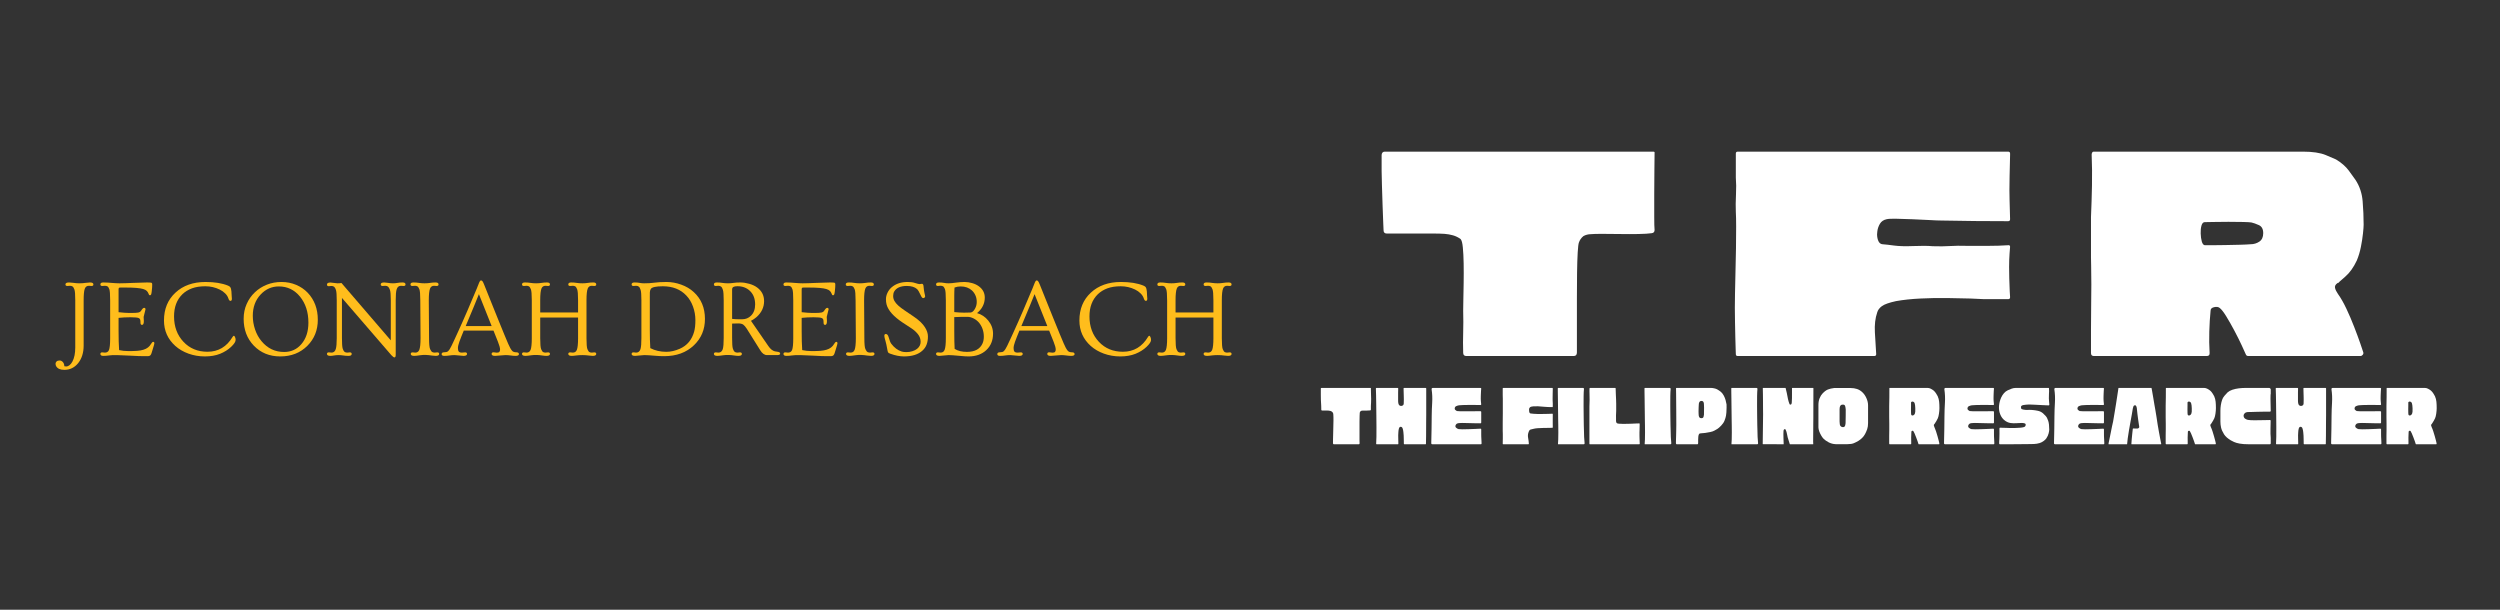 <svg xmlns="http://www.w3.org/2000/svg" xmlns:xlink="http://www.w3.org/1999/xlink" width="1640" zoomAndPan="magnify" viewBox="0 0 1230 300" height="400" preserveAspectRatio="xMidYMid meet" version="1.0"><rect x="0" y="0" width="1230" height="300" fill="#333333" stroke="none"/><defs><g/><clipPath id="00920767ab"><rect x="0" width="523" y="0" height="161"/></clipPath><clipPath id="f7b16ab1f9"><rect x="0" width="553" y="0" height="45"/></clipPath><clipPath id="3b3c6dbda7"><rect x="0" width="583" y="0" height="62"/></clipPath></defs><g transform="matrix(1, 0, 0, 1, 675, 47)"><g clip-path="url(#00920767ab)"><g fill="#ffffff" fill-opacity="1"><g transform="translate(0.759, 128.168)"><g><path d="M 138.297 -100.234 C 138.297 -98.109 138.266 -95.148 138.203 -91.359 C 138.148 -87.578 138.125 -83.633 138.125 -79.531 C 138.125 -75.426 138.125 -71.75 138.125 -68.5 C 138.125 -65.25 138.18 -63.094 138.297 -62.031 C 138.297 -61.07 137.816 -60.539 136.859 -60.438 C 135.359 -60.219 133.172 -60.082 130.297 -60.031 C 127.422 -59.977 124.359 -59.977 121.109 -60.031 C 117.859 -60.082 114.926 -60.109 112.312 -60.109 C 109.695 -60.109 107.91 -60.055 106.953 -59.953 C 106.316 -59.953 105.676 -59.867 105.031 -59.703 C 104.395 -59.547 103.812 -59.312 103.281 -59 C 102.219 -58.145 101.473 -57.078 101.047 -55.797 C 100.828 -55.266 100.633 -53.641 100.469 -50.922 C 100.312 -48.203 100.207 -44.867 100.156 -40.922 C 100.102 -36.984 100.078 -32.828 100.078 -28.453 C 100.078 -24.086 100.078 -19.957 100.078 -16.062 C 100.078 -12.176 100.078 -8.898 100.078 -6.234 C 100.078 -3.566 100.078 -2.078 100.078 -1.766 C 100.078 -0.586 99.547 0 98.484 0 L 45.719 0 C 44.656 0 44.125 -0.531 44.125 -1.594 C 44.02 -5.008 44.02 -8.344 44.125 -11.594 C 44.227 -14.844 44.227 -18.438 44.125 -22.375 C 44.125 -23.227 44.148 -24.906 44.203 -27.406 C 44.254 -29.914 44.305 -32.77 44.359 -35.969 C 44.41 -39.164 44.41 -42.336 44.359 -45.484 C 44.305 -48.629 44.172 -51.289 43.953 -53.469 C 43.742 -55.656 43.375 -57.02 42.844 -57.562 C 41.676 -58.406 40.426 -59.016 39.094 -59.391 C 37.758 -59.766 36.398 -60.004 35.016 -60.109 C 33.305 -60.211 31.598 -60.266 29.891 -60.266 C 28.191 -60.266 26.488 -60.266 24.781 -60.266 L 6.562 -60.266 C 5.488 -60.266 4.953 -60.801 4.953 -61.875 C 4.953 -61.875 4.898 -63.07 4.797 -65.469 C 4.691 -67.863 4.582 -70.766 4.469 -74.172 C 4.363 -77.586 4.258 -80.867 4.156 -84.016 C 4.051 -87.16 4 -89.477 4 -90.969 L 4 -98.969 C 4.102 -100.031 4.633 -100.562 5.594 -100.562 L 137.812 -100.562 C 137.812 -100.562 137.891 -100.535 138.047 -100.484 C 138.211 -100.43 138.297 -100.348 138.297 -100.234 Z M 138.297 -100.234 "/></g></g></g><g fill="#ffffff" fill-opacity="1"><g transform="translate(174.23, 128.168)"><g><path d="M 139.734 -99.609 C 139.734 -99.609 139.734 -99.5 139.734 -99.281 C 139.734 -99.07 139.734 -98.969 139.734 -98.969 C 139.734 -98.852 139.707 -97.727 139.656 -95.594 C 139.602 -93.469 139.547 -91.02 139.484 -88.25 C 139.43 -85.477 139.406 -83.188 139.406 -81.375 C 139.406 -80.414 139.43 -78.789 139.484 -76.5 C 139.547 -74.207 139.602 -72.102 139.656 -70.188 C 139.707 -68.27 139.734 -67.312 139.734 -67.312 C 139.734 -66.664 139.41 -66.344 138.766 -66.344 C 133.336 -66.344 127.879 -66.367 122.391 -66.422 C 116.898 -66.484 111.383 -66.566 105.844 -66.672 C 104.562 -66.672 102.613 -66.75 100 -66.906 C 97.383 -67.062 94.613 -67.191 91.688 -67.297 C 88.758 -67.41 86.117 -67.492 83.766 -67.547 C 81.422 -67.598 79.828 -67.52 78.984 -67.312 C 77.484 -66.988 76.383 -66.238 75.688 -65.062 C 75 -63.895 74.578 -62.672 74.422 -61.391 C 74.266 -60.109 74.238 -59.254 74.344 -58.828 C 74.664 -56.379 75.547 -55.102 76.984 -55 C 78.422 -54.895 80.312 -54.68 82.656 -54.359 C 85.102 -54.035 88.27 -53.953 92.156 -54.109 C 96.051 -54.273 99.227 -54.25 101.688 -54.031 C 104.883 -53.926 107.656 -53.953 110 -54.109 C 112.344 -54.273 115.379 -54.305 119.109 -54.203 C 122.086 -54.203 125.336 -54.203 128.859 -54.203 C 132.379 -54.203 135.68 -54.305 138.766 -54.516 C 139.41 -54.617 139.734 -54.352 139.734 -53.719 C 139.734 -53.719 139.648 -52.676 139.484 -50.594 C 139.328 -48.52 139.25 -46.258 139.25 -43.812 C 139.25 -42.531 139.273 -40.688 139.328 -38.281 C 139.379 -35.883 139.457 -33.727 139.562 -31.812 C 139.676 -29.895 139.734 -28.938 139.734 -28.938 C 139.734 -28.301 139.41 -27.984 138.766 -27.984 C 136.848 -27.984 134.906 -27.984 132.938 -27.984 C 130.969 -27.984 128.969 -27.984 126.938 -27.984 C 125.656 -28.086 123.391 -28.191 120.141 -28.297 C 116.891 -28.398 113.102 -28.477 108.781 -28.531 C 104.469 -28.594 100.098 -28.516 95.672 -28.297 C 91.254 -28.086 87.234 -27.66 83.609 -27.016 C 80.203 -26.273 77.883 -25.453 76.656 -24.547 C 75.438 -23.641 74.664 -22.598 74.344 -21.422 C 73.383 -18.648 73.008 -15.375 73.219 -11.594 C 73.438 -7.812 73.648 -4.266 73.859 -0.953 C 73.859 -0.316 73.539 0 72.906 0 L 5.75 0 C 5.113 0 4.797 -0.316 4.797 -0.953 C 4.797 -0.953 4.77 -1.723 4.719 -3.266 C 4.664 -4.816 4.609 -6.816 4.547 -9.266 C 4.492 -11.723 4.441 -14.227 4.391 -16.781 C 4.336 -19.344 4.312 -21.633 4.312 -23.656 C 4.312 -25.258 4.336 -27.633 4.391 -30.781 C 4.441 -33.926 4.52 -37.441 4.625 -41.328 C 4.738 -45.211 4.82 -49.098 4.875 -52.984 C 4.926 -56.879 4.953 -60.426 4.953 -63.625 C 4.953 -66.82 4.898 -69.273 4.797 -70.984 C 4.691 -73.43 4.719 -76.227 4.875 -79.375 C 5.031 -82.52 5.004 -85.316 4.797 -87.766 L 4.797 -99.609 C 4.797 -100.242 5.113 -100.562 5.75 -100.562 L 138.766 -100.562 C 139.41 -100.562 139.734 -100.242 139.734 -99.609 Z M 139.734 -99.609 "/></g></g></g><g fill="#ffffff" fill-opacity="1"><g transform="translate(349.3, 128.168)"><g><path d="M 125.984 -30.531 C 127.367 -28.613 128.754 -26.188 130.141 -23.25 C 131.523 -20.32 132.801 -17.336 133.969 -14.297 C 135.145 -11.266 136.129 -8.602 136.922 -6.312 C 137.723 -4.02 138.234 -2.504 138.453 -1.766 C 138.555 -1.336 138.445 -0.938 138.125 -0.562 C 137.812 -0.188 137.441 0 137.016 0 L 81.859 0 C 81.211 0 80.785 -0.316 80.578 -0.953 C 80.254 -1.703 79.586 -3.172 78.578 -5.359 C 77.566 -7.547 76.367 -9.941 74.984 -12.547 C 73.598 -15.16 72.266 -17.504 70.984 -19.578 C 69.703 -21.66 68.633 -23.02 67.781 -23.656 C 67.145 -24.188 66.238 -24.316 65.062 -24.047 C 63.895 -23.785 63.312 -23.227 63.312 -22.375 C 62.988 -19.07 62.773 -15.633 62.672 -12.062 C 62.566 -8.5 62.617 -5.008 62.828 -1.594 C 62.93 -0.531 62.453 0 61.391 0 L 5.922 0 C 4.953 0 4.469 -0.477 4.469 -1.438 C 4.469 -1.438 4.469 -2.5 4.469 -4.625 C 4.469 -6.758 4.469 -9.555 4.469 -13.016 C 4.469 -16.484 4.492 -20.16 4.547 -24.047 C 4.609 -27.941 4.641 -31.676 4.641 -35.25 C 4.641 -38.82 4.609 -41.832 4.547 -44.281 C 4.492 -46.738 4.469 -48.125 4.469 -48.438 L 4.469 -68.422 C 4.688 -73.535 4.848 -78.648 4.953 -83.766 C 5.055 -88.891 5.004 -94.008 4.797 -99.125 C 4.797 -99.445 4.875 -99.766 5.031 -100.078 C 5.195 -100.398 5.438 -100.562 5.75 -100.562 L 108.719 -100.562 C 113.508 -100.562 117.266 -100 119.984 -98.875 C 122.703 -97.758 124.379 -97.039 125.016 -96.719 C 127.68 -95.125 129.785 -93.285 131.328 -91.203 C 132.879 -89.129 133.973 -87.613 134.609 -86.656 C 136.641 -83.562 137.812 -80.039 138.125 -76.094 C 138.445 -72.156 138.609 -68.32 138.609 -64.594 C 138.609 -63.738 138.5 -62.297 138.281 -60.266 C 138.07 -58.242 137.727 -56.035 137.25 -53.641 C 136.77 -51.242 136.102 -49.031 135.25 -47 C 133.656 -43.594 131.738 -40.926 129.5 -39 C 127.258 -37.082 126.141 -36.07 126.141 -35.969 C 126.035 -35.969 125.93 -35.969 125.828 -35.969 C 124.754 -35.227 124.32 -34.406 124.531 -33.5 C 124.75 -32.594 125.234 -31.602 125.984 -30.531 Z M 82.969 -55 C 84.57 -55 86.008 -55.426 87.281 -56.281 C 88.562 -57.133 89.203 -58.52 89.203 -60.438 C 89.203 -62.457 88.484 -63.785 87.047 -64.422 C 85.609 -65.066 84.41 -65.492 83.453 -65.703 C 82.922 -65.816 81.562 -65.898 79.375 -65.953 C 77.188 -66.004 74.758 -66.031 72.094 -66.031 C 69.438 -66.031 66.988 -66.004 64.75 -65.953 C 62.508 -65.898 61.07 -65.875 60.438 -65.875 C 59.688 -65.875 59.148 -65.312 58.828 -64.188 C 58.516 -63.07 58.383 -61.766 58.438 -60.266 C 58.488 -58.773 58.672 -57.469 58.984 -56.344 C 59.305 -55.227 59.789 -54.617 60.438 -54.516 C 60.75 -54.516 61.836 -54.516 63.703 -54.516 C 65.578 -54.516 67.789 -54.539 70.344 -54.594 C 72.906 -54.645 75.359 -54.695 77.703 -54.75 C 80.047 -54.812 81.801 -54.895 82.969 -55 Z M 82.969 -55 "/></g></g></g></g></g><g transform="matrix(1, 0, 0, 1, 648, 183)"><g clip-path="url(#f7b16ab1f9)"><g fill="#ffffff" fill-opacity="1"><g transform="translate(0.784, 35.578)"><g><path d="M 25.688 -27.625 C 25.688 -26.445 25.711 -25.266 25.766 -24.078 C 25.828 -22.891 25.832 -21.707 25.781 -20.531 C 25.75 -19.977 25.719 -19.414 25.688 -18.844 C 25.656 -18.27 25.656 -17.688 25.688 -17.094 C 25.688 -16.832 25.57 -16.688 25.344 -16.656 C 24.863 -16.594 24.305 -16.566 23.672 -16.578 C 23.047 -16.598 22.453 -16.598 21.891 -16.578 C 21.336 -16.566 20.973 -16.504 20.797 -16.391 C 20.711 -16.328 20.609 -16.227 20.484 -16.094 C 20.367 -15.969 20.281 -15.773 20.219 -15.516 C 20.195 -15.273 20.172 -14.758 20.141 -13.969 C 20.109 -13.176 20.094 -12.227 20.094 -11.125 C 20.094 -10.02 20.094 -8.875 20.094 -7.688 C 20.094 -6.5 20.094 -5.375 20.094 -4.312 C 20.094 -3.258 20.094 -2.379 20.094 -1.672 C 20.094 -0.961 20.109 -0.566 20.141 -0.484 C 20.141 -0.16 20.004 0 19.734 0 L 7.453 0 C 7.211 0 7.078 -0.145 7.047 -0.438 C 7.047 -0.82 7.051 -1.469 7.062 -2.375 C 7.082 -3.289 7.109 -4.32 7.141 -5.469 C 7.172 -6.613 7.195 -7.75 7.219 -8.875 C 7.25 -10.008 7.27 -10.988 7.281 -11.812 C 7.301 -12.633 7.297 -13.16 7.266 -13.391 C 7.211 -13.836 7.191 -14.281 7.203 -14.719 C 7.211 -15.156 7.055 -15.535 6.734 -15.859 C 6.473 -16.098 6.188 -16.27 5.875 -16.375 C 5.57 -16.477 5.258 -16.539 4.938 -16.562 C 4.664 -16.594 4.266 -16.609 3.734 -16.609 C 3.211 -16.609 2.738 -16.609 2.312 -16.609 C 1.883 -16.609 1.672 -16.609 1.672 -16.609 C 1.41 -16.609 1.281 -16.754 1.281 -17.047 C 1.281 -17.047 1.281 -17.242 1.281 -17.641 C 1.281 -18.035 1.27 -18.477 1.25 -18.969 C 1.238 -19.457 1.219 -19.832 1.188 -20.094 C 1.156 -20.5 1.125 -21.094 1.094 -21.875 C 1.07 -22.656 1.062 -23.461 1.062 -24.297 C 1.062 -25.141 1.062 -25.859 1.062 -26.453 C 1.062 -27.055 1.062 -27.391 1.062 -27.453 C 1.062 -27.629 1.191 -27.719 1.453 -27.719 L 25.594 -27.719 C 25.594 -27.719 25.609 -27.707 25.641 -27.688 C 25.672 -27.676 25.688 -27.656 25.688 -27.625 Z M 25.688 -27.625 "/></g></g></g><g fill="#ffffff" fill-opacity="1"><g transform="translate(27.796, 35.578)"><g><path d="M 25.906 -27.453 C 25.906 -27.453 25.906 -27.133 25.906 -26.5 C 25.906 -25.875 25.906 -25.047 25.906 -24.016 C 25.906 -22.984 25.906 -21.875 25.906 -20.688 C 25.906 -19.5 25.906 -18.332 25.906 -17.188 C 25.906 -16.039 25.906 -15.039 25.906 -14.188 C 25.906 -13.332 25.895 -12.32 25.875 -11.156 C 25.863 -10 25.859 -8.797 25.859 -7.547 C 25.859 -6.305 25.852 -5.148 25.844 -4.078 C 25.832 -3.004 25.816 -2.113 25.797 -1.406 C 25.785 -0.707 25.781 -0.344 25.781 -0.312 C 25.781 -0.102 25.707 0 25.562 0 L 15.156 0 C 15.008 0 14.922 -0.102 14.891 -0.312 C 14.891 -0.363 14.891 -0.641 14.891 -1.141 C 14.891 -1.641 14.879 -2.191 14.859 -2.797 C 14.848 -3.398 14.832 -3.906 14.812 -4.312 C 14.781 -4.758 14.734 -5.316 14.672 -5.984 C 14.609 -6.66 14.484 -7.266 14.297 -7.797 C 14.109 -8.328 13.789 -8.594 13.344 -8.594 C 12.938 -8.594 12.648 -8.32 12.484 -7.781 C 12.328 -7.238 12.234 -6.629 12.203 -5.953 C 12.172 -5.273 12.145 -4.758 12.125 -4.406 C 12.125 -3.727 12.133 -3.051 12.156 -2.375 C 12.188 -1.695 12.203 -1.008 12.203 -0.312 C 12.203 -0.102 12.129 0 11.984 0 L 1.5 0 C 1.32 0 1.25 -0.117 1.281 -0.359 C 1.332 -1.117 1.375 -2.207 1.406 -3.625 C 1.438 -5.051 1.441 -6.66 1.422 -8.453 C 1.41 -10.242 1.395 -12.086 1.375 -13.984 C 1.363 -15.879 1.344 -17.711 1.312 -19.484 C 1.289 -21.266 1.266 -22.848 1.234 -24.234 C 1.203 -25.617 1.172 -26.676 1.141 -27.406 C 1.141 -27.613 1.211 -27.719 1.359 -27.719 L 11.891 -27.719 C 12.047 -27.719 12.125 -27.598 12.125 -27.359 C 12.094 -26.891 12.078 -26.258 12.078 -25.469 C 12.078 -24.676 12.078 -23.906 12.078 -23.156 C 12.078 -22.406 12.078 -21.883 12.078 -21.594 C 12.078 -20.414 12.242 -19.645 12.578 -19.281 C 12.922 -18.914 13.367 -18.789 13.922 -18.906 C 14.516 -19.051 14.82 -19.426 14.844 -20.031 C 14.875 -20.633 14.891 -21.332 14.891 -22.125 C 14.891 -22.469 14.879 -23.004 14.859 -23.734 C 14.848 -24.473 14.828 -25.195 14.797 -25.906 C 14.773 -26.613 14.766 -27.098 14.766 -27.359 C 14.734 -27.598 14.805 -27.719 14.984 -27.719 L 25.641 -27.719 C 25.785 -27.719 25.875 -27.629 25.906 -27.453 Z M 25.906 -27.453 "/></g></g></g><g fill="#ffffff" fill-opacity="1"><g transform="translate(55.073, 35.578)"><g><path d="M 25.688 -7.312 C 25.688 -6.926 25.688 -6.504 25.688 -6.047 C 25.688 -5.598 25.688 -5.211 25.688 -4.891 C 25.688 -4.648 25.691 -4.297 25.703 -3.828 C 25.723 -3.359 25.75 -2.852 25.781 -2.312 C 25.812 -1.77 25.832 -1.305 25.844 -0.922 C 25.852 -0.547 25.859 -0.359 25.859 -0.359 C 25.859 -0.117 25.742 0 25.516 0 L 1.672 0 C 1.266 0 1.078 -0.203 1.109 -0.609 C 1.191 -2.816 1.238 -5.031 1.25 -7.25 C 1.27 -9.469 1.297 -11.691 1.328 -13.922 C 1.348 -16.098 1.426 -18.285 1.562 -20.484 C 1.695 -22.691 1.602 -24.879 1.281 -27.047 C 1.25 -27.223 1.289 -27.379 1.406 -27.516 C 1.531 -27.648 1.676 -27.719 1.844 -27.719 L 25.344 -27.719 C 25.508 -27.719 25.625 -27.629 25.688 -27.453 C 25.688 -27.422 25.676 -27.285 25.656 -27.047 C 25.645 -26.816 25.625 -26.582 25.594 -26.344 C 25.594 -26.195 25.578 -25.859 25.547 -25.328 C 25.523 -24.805 25.504 -24.258 25.484 -23.688 C 25.473 -23.113 25.469 -22.68 25.469 -22.391 C 25.469 -22.086 25.484 -21.723 25.516 -21.297 C 25.547 -20.879 25.582 -20.5 25.625 -20.156 C 25.664 -19.82 25.688 -19.656 25.688 -19.656 C 25.688 -19.414 25.555 -19.297 25.297 -19.297 C 25.297 -19.297 25.008 -19.301 24.438 -19.312 C 23.863 -19.332 23.133 -19.344 22.25 -19.344 C 21.375 -19.344 20.441 -19.344 19.453 -19.344 C 18.473 -19.344 17.562 -19.328 16.719 -19.297 C 15.883 -19.266 15.234 -19.223 14.766 -19.172 C 14.316 -19.109 13.863 -18.973 13.406 -18.766 C 12.957 -18.566 12.703 -18.203 12.641 -17.672 C 12.617 -17.348 12.723 -17.078 12.953 -16.859 C 13.191 -16.641 13.441 -16.469 13.703 -16.344 C 13.848 -16.312 14.312 -16.281 15.094 -16.25 C 15.875 -16.227 16.805 -16.219 17.891 -16.219 C 18.973 -16.219 20.066 -16.223 21.172 -16.234 C 22.273 -16.254 23.207 -16.266 23.969 -16.266 C 24.727 -16.266 25.172 -16.266 25.297 -16.266 C 25.555 -16.266 25.688 -16.145 25.688 -15.906 L 25.688 -12.25 C 25.688 -11.926 25.688 -11.645 25.688 -11.406 C 25.688 -11.176 25.688 -10.926 25.688 -10.656 C 25.688 -10.426 25.555 -10.312 25.297 -10.312 C 24.797 -10.312 24.098 -10.316 23.203 -10.328 C 22.305 -10.348 21.379 -10.367 20.422 -10.391 C 19.461 -10.422 18.602 -10.441 17.844 -10.453 C 17.082 -10.473 16.566 -10.484 16.297 -10.484 C 16.004 -10.453 15.645 -10.438 15.219 -10.438 C 14.789 -10.438 14.383 -10.379 14 -10.266 C 13.625 -10.148 13.348 -9.914 13.172 -9.562 C 12.879 -9 12.922 -8.535 13.297 -8.172 C 13.68 -7.805 14.109 -7.566 14.578 -7.453 C 14.879 -7.391 15.484 -7.359 16.391 -7.359 C 17.297 -7.359 18.328 -7.379 19.484 -7.422 C 20.648 -7.461 21.77 -7.504 22.844 -7.547 C 23.914 -7.598 24.734 -7.641 25.297 -7.672 C 25.555 -7.672 25.688 -7.551 25.688 -7.312 Z M 25.688 -7.312 "/></g></g></g><g fill="#ffffff" fill-opacity="1"><g transform="translate(82.173, 35.578)"><g/></g></g><g fill="#ffffff" fill-opacity="1"><g transform="translate(90.105, 35.578)"><g><path d="M 25.859 -27.312 C 25.859 -27.289 25.859 -27.281 25.859 -27.281 C 25.859 -27.219 25.859 -27.156 25.859 -27.094 C 25.859 -26.301 25.844 -25.516 25.812 -24.734 C 25.789 -23.961 25.781 -23.191 25.781 -22.422 C 25.781 -22.16 25.785 -21.836 25.797 -21.453 C 25.816 -21.078 25.832 -20.738 25.844 -20.438 C 25.852 -20.145 25.859 -20 25.859 -20 L 25.859 -18.547 C 25.859 -18.367 25.785 -18.281 25.641 -18.281 C 24.117 -18.281 22.75 -18.336 21.531 -18.453 C 20.312 -18.578 19.332 -18.656 18.594 -18.688 C 17.883 -18.719 17.113 -18.707 16.281 -18.656 C 15.445 -18.613 14.879 -18.43 14.578 -18.109 C 14.316 -17.867 14.188 -17.535 14.188 -17.109 C 14.188 -16.691 14.203 -16.395 14.234 -16.219 C 14.316 -15.539 14.555 -15.188 14.953 -15.156 C 15.348 -15.125 15.875 -15.066 16.531 -14.984 C 16.875 -14.953 17.445 -14.926 18.25 -14.906 C 19.062 -14.895 19.957 -14.895 20.938 -14.906 C 21.926 -14.926 22.848 -14.941 23.703 -14.953 C 24.555 -14.973 25.188 -15 25.594 -15.031 C 25.77 -15.051 25.859 -14.977 25.859 -14.812 C 25.859 -14.812 25.859 -14.535 25.859 -13.984 C 25.859 -13.441 25.852 -12.812 25.844 -12.094 C 25.832 -11.375 25.832 -10.727 25.844 -10.156 C 25.852 -9.582 25.859 -9.266 25.859 -9.203 C 25.859 -9.203 25.859 -9.055 25.859 -8.766 C 25.859 -8.473 25.859 -8.328 25.859 -8.328 C 25.859 -8.18 25.785 -8.109 25.641 -8.109 C 25.379 -8.078 24.844 -8.062 24.031 -8.062 C 23.227 -8.062 22.316 -8.051 21.297 -8.031 C 20.285 -8.02 19.32 -7.977 18.406 -7.906 C 17.5 -7.832 16.797 -7.723 16.297 -7.578 C 15.773 -7.43 15.375 -7.332 15.094 -7.281 C 14.812 -7.238 14.582 -7.109 14.406 -6.891 C 14.227 -6.672 14.035 -6.238 13.828 -5.594 C 13.598 -4.801 13.57 -3.941 13.75 -3.016 C 13.926 -2.086 14.039 -1.172 14.094 -0.266 C 14.094 -0.086 14.004 0 13.828 0 L 1.5 0 C 1.32 0 1.234 -0.086 1.234 -0.266 C 1.234 -0.266 1.238 -0.52 1.25 -1.031 C 1.27 -1.551 1.281 -2.176 1.281 -2.906 C 1.281 -3.645 1.281 -4.348 1.281 -5.016 C 1.281 -5.691 1.266 -6.18 1.234 -6.484 C 1.234 -6.484 1.234 -6.691 1.234 -7.109 C 1.234 -7.535 1.234 -8.023 1.234 -8.578 C 1.234 -9.141 1.234 -9.625 1.234 -10.031 C 1.234 -10.445 1.234 -10.656 1.234 -10.656 C 1.234 -10.832 1.238 -11.363 1.25 -12.25 C 1.27 -13.133 1.281 -14.188 1.281 -15.406 C 1.281 -16.625 1.281 -17.852 1.281 -19.094 C 1.281 -20.344 1.281 -21.43 1.281 -22.359 C 1.281 -23.285 1.266 -23.895 1.234 -24.188 L 1.234 -27.453 C 1.234 -27.629 1.32 -27.719 1.5 -27.719 L 25.641 -27.719 C 25.785 -27.719 25.859 -27.629 25.859 -27.453 Z M 25.859 -27.312 "/></g></g></g><g fill="#ffffff" fill-opacity="1"><g transform="translate(117.293, 35.578)"><g><path d="M 1.328 -27.719 L 13.531 -27.719 C 13.852 -27.719 14.016 -27.539 14.016 -27.188 C 13.922 -26.332 13.863 -25.156 13.844 -23.656 C 13.832 -22.164 13.828 -20.547 13.828 -18.797 C 13.828 -17.047 13.844 -15.336 13.875 -13.672 C 13.906 -12.016 13.926 -10.555 13.938 -9.297 C 13.957 -8.035 13.984 -7.156 14.016 -6.656 C 14.016 -5.625 14.039 -4.602 14.094 -3.594 C 14.156 -2.582 14.234 -1.562 14.328 -0.531 C 14.348 -0.176 14.18 0 13.828 0 L 1.359 0 C 1.242 0 1.203 -0.07 1.234 -0.219 C 1.297 -0.602 1.336 -1.305 1.359 -2.328 C 1.391 -3.359 1.406 -4.516 1.406 -5.797 C 1.406 -7.078 1.395 -8.281 1.375 -9.406 C 1.363 -10.539 1.348 -11.398 1.328 -11.984 C 1.328 -12.691 1.316 -13.617 1.297 -14.766 C 1.285 -15.91 1.27 -17.141 1.25 -18.453 C 1.238 -19.773 1.223 -21.062 1.203 -22.312 C 1.191 -23.562 1.176 -24.656 1.156 -25.594 C 1.145 -26.539 1.141 -27.191 1.141 -27.547 C 1.172 -27.566 1.234 -27.625 1.328 -27.719 Z M 1.328 -27.719 "/></g></g></g><g fill="#ffffff" fill-opacity="1"><g transform="translate(132.76, 35.578)"><g><path d="M 25.859 -4.453 C 25.859 -4.242 25.863 -3.914 25.875 -3.469 C 25.895 -3.031 25.91 -2.566 25.922 -2.078 C 25.941 -1.598 25.957 -1.18 25.969 -0.828 C 25.988 -0.484 26 -0.312 26 -0.312 C 26 -0.102 25.91 0 25.734 0 L 1.453 0 C 1.305 0 1.234 -0.102 1.234 -0.312 L 1.234 -1.016 C 1.234 -1.047 1.234 -1.062 1.234 -1.062 C 1.234 -1.113 1.234 -1.172 1.234 -1.234 L 1.234 -14.984 C 1.234 -16.129 1.234 -17.273 1.234 -18.422 C 1.234 -19.566 1.266 -20.711 1.328 -21.859 C 1.328 -22.879 1.312 -23.891 1.281 -24.891 C 1.281 -25.336 1.27 -25.766 1.25 -26.172 C 1.238 -26.586 1.25 -27.016 1.281 -27.453 C 1.312 -27.629 1.398 -27.719 1.547 -27.719 L 13.922 -27.719 C 14.066 -27.719 14.141 -27.613 14.141 -27.406 C 14.141 -26.469 14.172 -25.535 14.234 -24.609 C 14.297 -23.68 14.336 -22.75 14.359 -21.812 C 14.391 -21.195 14.406 -20.586 14.406 -19.984 C 14.406 -19.379 14.406 -18.785 14.406 -18.203 C 14.438 -17.785 14.438 -17.188 14.406 -16.406 C 14.375 -15.633 14.344 -14.879 14.312 -14.141 C 14.289 -13.41 14.297 -12.926 14.328 -12.688 C 14.328 -12.312 14.328 -11.914 14.328 -11.5 C 14.328 -11.094 14.426 -10.754 14.625 -10.484 C 14.75 -10.305 15.086 -10.188 15.641 -10.125 C 16.203 -10.07 16.789 -10.047 17.406 -10.047 C 18.02 -10.047 18.473 -10.047 18.766 -10.047 C 19.066 -10.047 19.523 -10.051 20.141 -10.062 C 20.754 -10.082 21.422 -10.102 22.141 -10.125 C 22.859 -10.156 23.547 -10.188 24.203 -10.219 C 24.867 -10.25 25.395 -10.266 25.781 -10.266 C 25.926 -10.234 25.984 -10.145 25.953 -10 C 25.953 -9.945 25.953 -9.727 25.953 -9.344 C 25.953 -8.957 25.941 -8.555 25.922 -8.141 C 25.91 -7.734 25.906 -7.426 25.906 -7.219 C 25.875 -6.75 25.859 -6.281 25.859 -5.812 C 25.859 -5.344 25.859 -4.891 25.859 -4.453 Z M 25.859 -4.453 "/></g></g></g><g fill="#ffffff" fill-opacity="1"><g transform="translate(159.948, 35.578)"><g><path d="M 1.328 -27.719 L 13.531 -27.719 C 13.852 -27.719 14.016 -27.539 14.016 -27.188 C 13.922 -26.332 13.863 -25.156 13.844 -23.656 C 13.832 -22.164 13.828 -20.547 13.828 -18.797 C 13.828 -17.047 13.844 -15.336 13.875 -13.672 C 13.906 -12.016 13.926 -10.555 13.938 -9.297 C 13.957 -8.035 13.984 -7.156 14.016 -6.656 C 14.016 -5.625 14.039 -4.602 14.094 -3.594 C 14.156 -2.582 14.234 -1.562 14.328 -0.531 C 14.348 -0.176 14.18 0 13.828 0 L 1.359 0 C 1.242 0 1.203 -0.07 1.234 -0.219 C 1.297 -0.602 1.336 -1.305 1.359 -2.328 C 1.391 -3.359 1.406 -4.516 1.406 -5.797 C 1.406 -7.078 1.395 -8.281 1.375 -9.406 C 1.363 -10.539 1.348 -11.398 1.328 -11.984 C 1.328 -12.691 1.316 -13.617 1.297 -14.766 C 1.285 -15.91 1.27 -17.141 1.25 -18.453 C 1.238 -19.773 1.223 -21.062 1.203 -22.312 C 1.191 -23.562 1.176 -24.656 1.156 -25.594 C 1.145 -26.539 1.141 -27.191 1.141 -27.547 C 1.172 -27.566 1.234 -27.625 1.328 -27.719 Z M 1.328 -27.719 "/></g></g></g><g fill="#ffffff" fill-opacity="1"><g transform="translate(175.415, 35.578)"><g><path d="M 26.047 -19.609 C 26.066 -19.285 26.07 -18.738 26.062 -17.969 C 26.051 -17.207 26.02 -16.445 25.969 -15.688 C 25.926 -14.926 25.863 -14.383 25.781 -14.062 C 25.633 -13.289 25.391 -12.477 25.047 -11.625 C 24.711 -10.781 24.16 -9.961 23.391 -9.172 C 22.66 -8.398 22.016 -7.844 21.453 -7.5 C 20.898 -7.164 20.43 -6.898 20.047 -6.703 C 19.578 -6.43 18.91 -6.203 18.047 -6.016 C 17.18 -5.828 16.344 -5.68 15.531 -5.578 C 14.727 -5.473 14.16 -5.422 13.828 -5.422 C 13.16 -5.422 12.727 -5.297 12.531 -5.047 C 12.344 -4.797 12.219 -4.363 12.156 -3.75 C 12.102 -3.363 12.078 -2.852 12.078 -2.219 C 12.078 -1.594 12.078 -1.031 12.078 -0.531 C 12.078 -0.176 11.941 0 11.672 0 L 1.594 0 C 1.289 0 1.141 -0.176 1.141 -0.531 C 1.141 -0.531 1.145 -0.879 1.156 -1.578 C 1.176 -2.285 1.203 -3.156 1.234 -4.188 C 1.266 -5.219 1.285 -6.227 1.297 -7.219 C 1.316 -8.219 1.328 -9.039 1.328 -9.688 C 1.348 -12.156 1.336 -14.629 1.297 -17.109 C 1.254 -19.598 1.234 -22.094 1.234 -24.594 C 1.203 -25.562 1.188 -26.531 1.188 -27.5 C 1.188 -27.645 1.273 -27.719 1.453 -27.719 L 18.469 -27.719 C 18.988 -27.719 19.625 -27.617 20.375 -27.422 C 21.125 -27.234 22 -26.758 23 -26 C 23.676 -25.469 24.219 -24.816 24.625 -24.047 C 25.039 -23.285 25.359 -22.508 25.578 -21.719 C 25.797 -20.926 25.953 -20.223 26.047 -19.609 Z M 14.938 -19.297 C 14.938 -19.504 14.922 -19.77 14.891 -20.094 C 14.859 -20.414 14.754 -20.703 14.578 -20.953 C 14.41 -21.203 14.117 -21.328 13.703 -21.328 C 13.297 -21.328 12.992 -21.191 12.797 -20.922 C 12.609 -20.66 12.488 -20.375 12.438 -20.062 C 12.395 -19.758 12.375 -19.52 12.375 -19.344 C 12.352 -19.082 12.332 -18.648 12.312 -18.047 C 12.301 -17.441 12.285 -16.836 12.266 -16.234 C 12.254 -15.629 12.266 -15.211 12.297 -14.984 C 12.297 -14.773 12.316 -14.5 12.359 -14.156 C 12.398 -13.82 12.508 -13.516 12.688 -13.234 C 12.863 -12.961 13.172 -12.828 13.609 -12.828 C 14.234 -12.828 14.602 -13.047 14.719 -13.484 C 14.832 -13.922 14.906 -14.273 14.938 -14.547 C 14.938 -14.836 14.941 -15.32 14.953 -16 C 14.973 -16.676 14.984 -17.336 14.984 -17.984 C 14.984 -18.629 14.969 -19.066 14.938 -19.297 Z M 14.938 -19.297 "/></g></g></g><g fill="#ffffff" fill-opacity="1"><g transform="translate(202.648, 35.578)"><g><path d="M 1.328 -27.719 L 13.531 -27.719 C 13.852 -27.719 14.016 -27.539 14.016 -27.188 C 13.922 -26.332 13.863 -25.156 13.844 -23.656 C 13.832 -22.164 13.828 -20.547 13.828 -18.797 C 13.828 -17.047 13.844 -15.336 13.875 -13.672 C 13.906 -12.016 13.926 -10.555 13.938 -9.297 C 13.957 -8.035 13.984 -7.156 14.016 -6.656 C 14.016 -5.625 14.039 -4.602 14.094 -3.594 C 14.156 -2.582 14.234 -1.562 14.328 -0.531 C 14.348 -0.176 14.18 0 13.828 0 L 1.359 0 C 1.242 0 1.203 -0.07 1.234 -0.219 C 1.297 -0.602 1.336 -1.305 1.359 -2.328 C 1.391 -3.359 1.406 -4.516 1.406 -5.797 C 1.406 -7.078 1.395 -8.281 1.375 -9.406 C 1.363 -10.539 1.348 -11.398 1.328 -11.984 C 1.328 -12.691 1.316 -13.617 1.297 -14.766 C 1.285 -15.91 1.27 -17.141 1.25 -18.453 C 1.238 -19.773 1.223 -21.062 1.203 -22.312 C 1.191 -23.562 1.176 -24.656 1.156 -25.594 C 1.145 -26.539 1.141 -27.191 1.141 -27.547 C 1.172 -27.566 1.234 -27.625 1.328 -27.719 Z M 1.328 -27.719 "/></g></g></g><g fill="#ffffff" fill-opacity="1"><g transform="translate(218.115, 35.578)"><g><path d="M 26.047 -12.609 C 26.047 -11.898 26.035 -11.035 26.016 -10.016 C 26.004 -9.004 26 -7.945 26 -6.844 C 26 -5.75 25.988 -4.719 25.969 -3.75 C 25.957 -2.781 25.953 -1.961 25.953 -1.297 C 25.953 -0.641 25.969 -0.25 26 -0.125 C 26 -0.039 25.969 0 25.906 0 L 14.547 0 C 14.484 0 14.453 -0.031 14.453 -0.094 C 14.336 -0.438 14.227 -0.785 14.125 -1.141 C 14.02 -1.492 13.91 -1.848 13.797 -2.203 C 13.523 -2.941 13.305 -3.801 13.141 -4.781 C 12.984 -5.758 12.742 -6.547 12.422 -7.141 C 12.273 -7.461 12.062 -7.539 11.781 -7.375 C 11.508 -7.219 11.375 -6.945 11.375 -6.562 C 11.312 -5.625 11.301 -4.551 11.344 -3.344 C 11.383 -2.145 11.422 -1.07 11.453 -0.125 C 11.453 -0.039 11.426 0 11.375 0 L 1.234 -0.047 C 1.172 -0.047 1.141 -0.07 1.141 -0.125 C 1.141 -2.57 1.172 -5 1.234 -7.406 C 1.297 -9.812 1.328 -12.234 1.328 -14.672 C 1.328 -15.492 1.316 -16.461 1.297 -17.578 C 1.285 -18.691 1.281 -19.828 1.281 -20.984 C 1.281 -22.148 1.27 -23.238 1.25 -24.25 C 1.238 -25.27 1.223 -26.086 1.203 -26.703 C 1.191 -27.316 1.188 -27.625 1.188 -27.625 C 1.188 -27.688 1.219 -27.719 1.281 -27.719 L 12.344 -27.719 C 12.363 -27.719 12.391 -27.688 12.422 -27.625 C 12.629 -26.945 12.82 -26.129 13 -25.172 C 13.176 -24.223 13.363 -23.27 13.562 -22.312 C 13.77 -21.363 14.008 -20.566 14.281 -19.922 C 14.395 -19.535 14.629 -19.414 14.984 -19.562 C 15.242 -19.656 15.391 -19.922 15.422 -20.359 C 15.484 -20.973 15.52 -21.719 15.531 -22.594 C 15.539 -23.477 15.547 -24.375 15.547 -25.281 C 15.547 -26.195 15.547 -26.961 15.547 -27.578 C 15.547 -27.672 15.578 -27.719 15.641 -27.719 L 26 -27.719 C 26.051 -27.719 26.078 -27.672 26.078 -27.578 C 26.078 -27.555 26.078 -27.531 26.078 -27.5 C 26.078 -25 26.07 -22.504 26.062 -20.016 C 26.051 -17.535 26.047 -15.066 26.047 -12.609 Z M 26.047 -12.609 "/></g></g></g><g fill="#ffffff" fill-opacity="1"><g transform="translate(245.524, 35.578)"><g><path d="M 25.562 -19.172 C 25.562 -18.398 25.562 -17.473 25.562 -16.391 C 25.562 -15.305 25.562 -14.219 25.562 -13.125 C 25.562 -12.039 25.562 -11.133 25.562 -10.406 C 25.562 -9.258 25.422 -8.273 25.141 -7.453 C 24.859 -6.629 24.5 -5.805 24.062 -4.984 C 23.676 -4.273 23.203 -3.648 22.641 -3.109 C 22.086 -2.566 21.504 -2.102 20.891 -1.719 C 20.117 -1.25 19.344 -0.852 18.562 -0.531 C 17.789 -0.207 16.758 -0.047 15.469 -0.047 C 15.289 -0.047 14.898 -0.047 14.297 -0.047 C 13.691 -0.047 13.035 -0.047 12.328 -0.047 C 11.629 -0.047 11.008 -0.047 10.469 -0.047 C 9.926 -0.047 9.641 -0.047 9.609 -0.047 C 8.398 -0.098 7.266 -0.395 6.203 -0.938 C 5.148 -1.488 4.301 -2.086 3.656 -2.734 C 3.301 -3.086 2.926 -3.598 2.531 -4.266 C 2.133 -4.941 1.801 -5.645 1.531 -6.375 C 1.27 -7.113 1.141 -7.766 1.141 -8.328 C 1.141 -8.734 1.141 -9.406 1.141 -10.344 C 1.141 -11.289 1.141 -12.336 1.141 -13.484 C 1.141 -14.629 1.141 -15.727 1.141 -16.781 C 1.141 -17.844 1.141 -18.695 1.141 -19.344 C 1.141 -20.602 1.336 -21.711 1.734 -22.672 C 2.129 -23.629 2.594 -24.383 3.125 -24.938 C 4.062 -25.938 4.945 -26.602 5.781 -26.938 C 6.625 -27.281 7.648 -27.523 8.859 -27.672 C 8.891 -27.703 9.211 -27.707 9.828 -27.688 C 10.441 -27.676 11.195 -27.672 12.094 -27.672 C 12.988 -27.672 13.883 -27.672 14.781 -27.672 C 15.676 -27.672 16.406 -27.672 16.969 -27.672 C 18.113 -27.672 19.172 -27.508 20.141 -27.188 C 21.109 -26.863 21.988 -26.32 22.781 -25.562 C 23.602 -24.789 24.27 -23.812 24.781 -22.625 C 25.301 -21.438 25.562 -20.285 25.562 -19.172 Z M 11.547 -11.234 C 11.547 -10.086 11.695 -9.332 12 -8.969 C 12.312 -8.602 12.703 -8.422 13.172 -8.422 C 13.766 -8.422 14.133 -8.68 14.281 -9.203 C 14.426 -9.734 14.5 -10.16 14.5 -10.484 C 14.5 -11.598 14.52 -12.77 14.562 -14 C 14.602 -15.238 14.609 -16.27 14.578 -17.094 C 14.523 -17.77 14.426 -18.344 14.281 -18.812 C 14.133 -19.281 13.766 -19.516 13.172 -19.516 C 12.641 -19.516 12.266 -19.375 12.047 -19.094 C 11.828 -18.82 11.688 -18.5 11.625 -18.125 C 11.57 -17.758 11.547 -17.461 11.547 -17.234 C 11.547 -16.93 11.547 -16.453 11.547 -15.797 C 11.547 -15.141 11.547 -14.398 11.547 -13.578 C 11.547 -12.754 11.547 -11.973 11.547 -11.234 Z M 11.547 -11.234 "/></g></g></g><g fill="#ffffff" fill-opacity="1"><g transform="translate(272.316, 35.578)"><g/></g></g><g fill="#ffffff" fill-opacity="1"><g transform="translate(280.247, 35.578)"><g><path d="M 23.484 -8.422 C 23.742 -7.891 24.004 -7.219 24.266 -6.406 C 24.535 -5.602 24.785 -4.781 25.016 -3.938 C 25.254 -3.102 25.453 -2.367 25.609 -1.734 C 25.773 -1.109 25.875 -0.691 25.906 -0.484 C 25.969 -0.16 25.879 0 25.641 0 L 15.812 0 C 15.695 0 15.625 -0.086 15.594 -0.266 C 15.539 -0.473 15.41 -0.875 15.203 -1.469 C 14.992 -2.07 14.75 -2.734 14.469 -3.453 C 14.195 -4.172 13.938 -4.816 13.688 -5.391 C 13.438 -5.961 13.238 -6.336 13.094 -6.516 C 12.938 -6.66 12.75 -6.695 12.531 -6.625 C 12.312 -6.551 12.188 -6.398 12.156 -6.172 C 12.102 -5.254 12.066 -4.301 12.047 -3.312 C 12.035 -2.332 12.047 -1.375 12.078 -0.438 C 12.109 -0.145 12.02 0 11.812 0 L 1.5 0 C 1.32 0 1.234 -0.129 1.234 -0.391 L 1.234 -4.141 C 1.234 -4.285 1.238 -4.664 1.25 -5.281 C 1.27 -5.906 1.281 -6.641 1.281 -7.484 C 1.281 -8.336 1.281 -9.191 1.281 -10.047 C 1.281 -10.898 1.27 -11.633 1.25 -12.25 C 1.238 -12.863 1.234 -13.242 1.234 -13.391 L 1.234 -18.859 C 1.266 -20.266 1.289 -21.695 1.312 -23.156 C 1.344 -24.613 1.348 -26.062 1.328 -27.5 C 1.328 -27.645 1.367 -27.719 1.453 -27.719 L 20.141 -27.719 C 20.641 -27.719 21.145 -27.594 21.656 -27.344 C 22.164 -27.094 22.66 -26.773 23.141 -26.391 C 23.629 -25.953 24.039 -25.453 24.375 -24.891 C 24.719 -24.336 24.961 -23.914 25.109 -23.625 C 25.492 -22.738 25.727 -21.836 25.812 -20.922 C 25.906 -20.016 25.953 -18.973 25.953 -17.797 C 25.953 -17.004 25.879 -16.102 25.734 -15.094 C 25.586 -14.082 25.395 -13.312 25.156 -12.781 C 25.008 -12.426 24.801 -12.023 24.531 -11.578 C 24.27 -11.141 24.035 -10.758 23.828 -10.438 C 23.629 -10.113 23.516 -9.941 23.484 -9.922 C 23.484 -9.922 23.469 -9.922 23.438 -9.922 C 23.238 -9.711 23.16 -9.484 23.203 -9.234 C 23.242 -8.984 23.336 -8.711 23.484 -8.422 Z M 14.062 -16 C 14.082 -16.613 14.086 -17.176 14.078 -17.688 C 14.066 -18.207 14.031 -18.703 13.969 -19.172 C 13.875 -19.961 13.703 -20.469 13.453 -20.688 C 13.211 -20.906 12.957 -21.016 12.688 -21.016 C 12.508 -21.016 12.348 -20.961 12.203 -20.859 C 12.055 -20.754 11.984 -20.645 11.984 -20.531 C 11.984 -20.352 11.984 -20.129 11.984 -19.859 C 11.984 -19.598 11.984 -19.336 11.984 -19.078 C 11.984 -18.609 11.973 -17.984 11.953 -17.203 C 11.941 -16.422 11.953 -15.785 11.984 -15.297 C 11.984 -15.086 12.008 -14.848 12.062 -14.578 C 12.125 -14.316 12.332 -14.172 12.688 -14.141 C 12.977 -14.141 13.266 -14.281 13.547 -14.562 C 13.828 -14.844 14 -15.32 14.062 -16 Z M 14.062 -16 "/></g></g></g><g fill="#ffffff" fill-opacity="1"><g transform="translate(307.348, 35.578)"><g><path d="M 25.688 -7.312 C 25.688 -6.926 25.688 -6.504 25.688 -6.047 C 25.688 -5.598 25.688 -5.211 25.688 -4.891 C 25.688 -4.648 25.691 -4.297 25.703 -3.828 C 25.723 -3.359 25.75 -2.852 25.781 -2.312 C 25.812 -1.77 25.832 -1.305 25.844 -0.922 C 25.852 -0.547 25.859 -0.359 25.859 -0.359 C 25.859 -0.117 25.742 0 25.516 0 L 1.672 0 C 1.266 0 1.078 -0.203 1.109 -0.609 C 1.191 -2.816 1.238 -5.031 1.25 -7.25 C 1.27 -9.469 1.297 -11.691 1.328 -13.922 C 1.348 -16.098 1.426 -18.285 1.562 -20.484 C 1.695 -22.691 1.602 -24.879 1.281 -27.047 C 1.25 -27.223 1.289 -27.379 1.406 -27.516 C 1.531 -27.648 1.676 -27.719 1.844 -27.719 L 25.344 -27.719 C 25.508 -27.719 25.625 -27.629 25.688 -27.453 C 25.688 -27.422 25.676 -27.285 25.656 -27.047 C 25.645 -26.816 25.625 -26.582 25.594 -26.344 C 25.594 -26.195 25.578 -25.859 25.547 -25.328 C 25.523 -24.805 25.504 -24.258 25.484 -23.688 C 25.473 -23.113 25.469 -22.68 25.469 -22.391 C 25.469 -22.086 25.484 -21.723 25.516 -21.297 C 25.547 -20.879 25.582 -20.5 25.625 -20.156 C 25.664 -19.82 25.688 -19.656 25.688 -19.656 C 25.688 -19.414 25.555 -19.297 25.297 -19.297 C 25.297 -19.297 25.008 -19.301 24.438 -19.312 C 23.863 -19.332 23.133 -19.344 22.25 -19.344 C 21.375 -19.344 20.441 -19.344 19.453 -19.344 C 18.473 -19.344 17.562 -19.328 16.719 -19.297 C 15.883 -19.266 15.234 -19.223 14.766 -19.172 C 14.316 -19.109 13.863 -18.973 13.406 -18.766 C 12.957 -18.566 12.703 -18.203 12.641 -17.672 C 12.617 -17.348 12.723 -17.078 12.953 -16.859 C 13.191 -16.641 13.441 -16.469 13.703 -16.344 C 13.848 -16.312 14.312 -16.281 15.094 -16.25 C 15.875 -16.227 16.805 -16.219 17.891 -16.219 C 18.973 -16.219 20.066 -16.223 21.172 -16.234 C 22.273 -16.254 23.207 -16.266 23.969 -16.266 C 24.727 -16.266 25.172 -16.266 25.297 -16.266 C 25.555 -16.266 25.688 -16.145 25.688 -15.906 L 25.688 -12.25 C 25.688 -11.926 25.688 -11.645 25.688 -11.406 C 25.688 -11.176 25.688 -10.926 25.688 -10.656 C 25.688 -10.426 25.555 -10.312 25.297 -10.312 C 24.797 -10.312 24.098 -10.316 23.203 -10.328 C 22.305 -10.348 21.379 -10.367 20.422 -10.391 C 19.461 -10.422 18.602 -10.441 17.844 -10.453 C 17.082 -10.473 16.566 -10.484 16.297 -10.484 C 16.004 -10.453 15.645 -10.438 15.219 -10.438 C 14.789 -10.438 14.383 -10.379 14 -10.266 C 13.625 -10.148 13.348 -9.914 13.172 -9.562 C 12.879 -9 12.922 -8.535 13.297 -8.172 C 13.68 -7.805 14.109 -7.566 14.578 -7.453 C 14.879 -7.391 15.484 -7.359 16.391 -7.359 C 17.297 -7.359 18.328 -7.379 19.484 -7.422 C 20.648 -7.461 21.77 -7.504 22.844 -7.547 C 23.914 -7.598 24.734 -7.641 25.297 -7.672 C 25.555 -7.672 25.688 -7.551 25.688 -7.312 Z M 25.688 -7.312 "/></g></g></g><g fill="#ffffff" fill-opacity="1"><g transform="translate(334.448, 35.578)"><g><path d="M 25.562 -27.719 C 25.582 -27.688 25.609 -27.641 25.641 -27.578 C 25.703 -26.992 25.723 -26.504 25.703 -26.109 C 25.691 -25.711 25.672 -25.27 25.641 -24.781 C 25.609 -24.301 25.594 -23.578 25.594 -22.609 C 25.594 -22.254 25.625 -21.738 25.688 -21.062 C 25.75 -20.383 25.797 -19.867 25.828 -19.516 C 25.828 -19.254 25.691 -19.125 25.422 -19.125 C 24.422 -19.156 23.273 -19.207 21.984 -19.281 C 20.691 -19.352 19.477 -19.414 18.344 -19.469 C 17.219 -19.531 16.406 -19.562 15.906 -19.562 C 14.82 -19.531 13.875 -19.441 13.062 -19.297 C 12.258 -19.148 11.859 -18.812 11.859 -18.281 C 11.859 -17.727 12.008 -17.391 12.312 -17.266 C 12.625 -17.148 12.895 -17.078 13.125 -17.047 C 13.926 -16.898 14.586 -16.848 15.109 -16.891 C 15.641 -16.941 16.375 -16.938 17.312 -16.875 C 18.281 -16.812 19.234 -16.676 20.172 -16.469 C 21.117 -16.27 21.957 -15.863 22.688 -15.25 C 23.102 -14.895 23.551 -14.445 24.031 -13.906 C 24.52 -13.363 24.93 -12.578 25.266 -11.547 C 25.609 -10.516 25.781 -9.062 25.781 -7.188 C 25.781 -6.77 25.68 -6.164 25.484 -5.375 C 25.297 -4.582 24.922 -3.758 24.359 -2.906 C 24.098 -2.52 23.672 -2.098 23.078 -1.641 C 22.492 -1.191 21.836 -0.848 21.109 -0.609 C 20.141 -0.316 19.172 -0.156 18.203 -0.125 C 17.234 -0.102 16.523 -0.094 16.078 -0.094 C 15.961 -0.094 15.531 -0.082 14.781 -0.062 C 14.031 -0.051 13.102 -0.047 12 -0.047 C 10.906 -0.047 9.754 -0.035 8.547 -0.016 C 7.336 -0.004 6.195 0 5.125 0 C 4.062 0 3.195 0 2.531 0 C 1.875 0 1.547 0 1.547 0 C 1.273 0 1.141 -0.117 1.141 -0.359 C 1.141 -0.703 1.145 -1.051 1.156 -1.406 C 1.176 -1.758 1.203 -2.113 1.234 -2.469 C 1.297 -3.352 1.316 -4.242 1.297 -5.141 C 1.285 -6.035 1.281 -6.922 1.281 -7.797 C 1.281 -8.066 1.41 -8.188 1.672 -8.156 C 1.992 -8.125 2.383 -8.109 2.844 -8.109 C 3.301 -8.109 3.719 -8.098 4.094 -8.078 C 4.477 -8.066 4.727 -8.062 4.844 -8.062 C 5.289 -8.031 5.895 -8.004 6.656 -7.984 C 7.414 -7.973 8.223 -7.984 9.078 -8.016 C 9.93 -8.047 10.734 -8.086 11.484 -8.141 C 12.234 -8.203 12.812 -8.297 13.219 -8.422 C 13.832 -8.566 14.156 -8.945 14.188 -9.562 C 14.219 -9.914 14.047 -10.156 13.672 -10.281 C 13.305 -10.414 12.859 -10.484 12.328 -10.484 C 11.805 -10.484 11.281 -10.461 10.75 -10.422 C 10.219 -10.379 9.805 -10.359 9.516 -10.359 C 8.578 -10.297 7.66 -10.328 6.766 -10.453 C 5.867 -10.586 5.023 -10.922 4.234 -11.453 C 3.641 -11.836 3.113 -12.328 2.656 -12.922 C 2.207 -13.523 1.863 -14.156 1.625 -14.812 C 1.125 -16.125 0.941 -17.5 1.078 -18.938 C 1.211 -20.383 1.57 -21.754 2.156 -23.047 C 2.508 -23.805 2.953 -24.492 3.484 -25.109 C 4.016 -25.734 4.645 -26.219 5.375 -26.562 C 5.988 -26.863 6.625 -27.129 7.281 -27.359 C 7.945 -27.598 8.617 -27.719 9.297 -27.719 Z M 25.562 -27.719 "/></g></g></g><g fill="#ffffff" fill-opacity="1"><g transform="translate(361.46, 35.578)"><g><path d="M 25.688 -7.312 C 25.688 -6.926 25.688 -6.504 25.688 -6.047 C 25.688 -5.598 25.688 -5.211 25.688 -4.891 C 25.688 -4.648 25.691 -4.297 25.703 -3.828 C 25.723 -3.359 25.75 -2.852 25.781 -2.312 C 25.812 -1.77 25.832 -1.305 25.844 -0.922 C 25.852 -0.547 25.859 -0.359 25.859 -0.359 C 25.859 -0.117 25.742 0 25.516 0 L 1.672 0 C 1.266 0 1.078 -0.203 1.109 -0.609 C 1.191 -2.816 1.238 -5.031 1.25 -7.25 C 1.27 -9.469 1.297 -11.691 1.328 -13.922 C 1.348 -16.098 1.426 -18.285 1.562 -20.484 C 1.695 -22.691 1.602 -24.879 1.281 -27.047 C 1.25 -27.223 1.289 -27.379 1.406 -27.516 C 1.531 -27.648 1.676 -27.719 1.844 -27.719 L 25.344 -27.719 C 25.508 -27.719 25.625 -27.629 25.688 -27.453 C 25.688 -27.422 25.676 -27.285 25.656 -27.047 C 25.645 -26.816 25.625 -26.582 25.594 -26.344 C 25.594 -26.195 25.578 -25.859 25.547 -25.328 C 25.523 -24.805 25.504 -24.258 25.484 -23.688 C 25.473 -23.113 25.469 -22.68 25.469 -22.391 C 25.469 -22.086 25.484 -21.723 25.516 -21.297 C 25.547 -20.879 25.582 -20.5 25.625 -20.156 C 25.664 -19.82 25.688 -19.656 25.688 -19.656 C 25.688 -19.414 25.555 -19.297 25.297 -19.297 C 25.297 -19.297 25.008 -19.301 24.438 -19.312 C 23.863 -19.332 23.133 -19.344 22.25 -19.344 C 21.375 -19.344 20.441 -19.344 19.453 -19.344 C 18.473 -19.344 17.562 -19.328 16.719 -19.297 C 15.883 -19.266 15.234 -19.223 14.766 -19.172 C 14.316 -19.109 13.863 -18.973 13.406 -18.766 C 12.957 -18.566 12.703 -18.203 12.641 -17.672 C 12.617 -17.348 12.723 -17.078 12.953 -16.859 C 13.191 -16.641 13.441 -16.469 13.703 -16.344 C 13.848 -16.312 14.312 -16.281 15.094 -16.25 C 15.875 -16.227 16.805 -16.219 17.891 -16.219 C 18.973 -16.219 20.066 -16.223 21.172 -16.234 C 22.273 -16.254 23.207 -16.266 23.969 -16.266 C 24.727 -16.266 25.172 -16.266 25.297 -16.266 C 25.555 -16.266 25.688 -16.145 25.688 -15.906 L 25.688 -12.25 C 25.688 -11.926 25.688 -11.645 25.688 -11.406 C 25.688 -11.176 25.688 -10.926 25.688 -10.656 C 25.688 -10.426 25.555 -10.312 25.297 -10.312 C 24.797 -10.312 24.098 -10.316 23.203 -10.328 C 22.305 -10.348 21.379 -10.367 20.422 -10.391 C 19.461 -10.422 18.602 -10.441 17.844 -10.453 C 17.082 -10.473 16.566 -10.484 16.297 -10.484 C 16.004 -10.453 15.645 -10.438 15.219 -10.438 C 14.789 -10.438 14.383 -10.379 14 -10.266 C 13.625 -10.148 13.348 -9.914 13.172 -9.562 C 12.879 -9 12.922 -8.535 13.297 -8.172 C 13.68 -7.805 14.109 -7.566 14.578 -7.453 C 14.879 -7.391 15.484 -7.359 16.391 -7.359 C 17.297 -7.359 18.328 -7.379 19.484 -7.422 C 20.648 -7.461 21.77 -7.504 22.844 -7.547 C 23.914 -7.598 24.734 -7.641 25.297 -7.672 C 25.555 -7.672 25.688 -7.551 25.688 -7.312 Z M 25.688 -7.312 "/></g></g></g><g fill="#ffffff" fill-opacity="1"><g transform="translate(388.56, 35.578)"><g><path d="M 26.609 0 L 12.25 0 C 12.133 0 12.078 -0.07 12.078 -0.219 C 12.109 -0.781 12.164 -1.535 12.25 -2.484 C 12.332 -3.441 12.426 -4.406 12.531 -5.375 C 12.633 -6.344 12.719 -7.094 12.781 -7.625 C 12.812 -7.688 12.867 -7.727 12.953 -7.75 C 13.047 -7.781 13.117 -7.797 13.172 -7.797 C 13.234 -7.766 13.41 -7.75 13.703 -7.75 C 13.992 -7.75 14.289 -7.75 14.594 -7.75 C 14.906 -7.75 15.109 -7.75 15.203 -7.75 C 15.203 -7.75 15.328 -7.805 15.578 -7.922 C 15.828 -8.047 15.953 -8.254 15.953 -8.547 C 15.922 -8.691 15.852 -9.125 15.75 -9.844 C 15.645 -10.562 15.523 -11.383 15.391 -12.312 C 15.266 -13.238 15.148 -14.129 15.047 -14.984 C 14.941 -15.836 14.875 -16.469 14.844 -16.875 C 14.82 -17.52 14.734 -18.062 14.578 -18.5 C 14.43 -18.945 14.211 -19.172 13.922 -19.172 C 13.516 -19.203 13.227 -19.004 13.062 -18.578 C 12.906 -18.148 12.812 -17.816 12.781 -17.578 C 12.688 -16.93 12.535 -16.02 12.328 -14.844 C 12.129 -13.676 11.895 -12.383 11.625 -10.969 C 11.363 -9.562 11.113 -8.148 10.875 -6.734 C 10.645 -5.328 10.445 -4.039 10.281 -2.875 C 10.125 -1.719 10.031 -0.832 10 -0.219 C 10 -0.07 9.957 0 9.875 0 L 0.969 0 C 0.852 0 0.812 -0.086 0.844 -0.266 C 0.863 -0.379 0.879 -0.504 0.891 -0.641 C 0.91 -0.773 0.938 -0.898 0.969 -1.016 C 1.031 -1.273 1.148 -1.836 1.328 -2.703 C 1.504 -3.578 1.703 -4.555 1.922 -5.641 C 2.141 -6.723 2.348 -7.77 2.547 -8.781 C 2.754 -9.801 2.93 -10.586 3.078 -11.141 C 3.141 -11.523 3.25 -12.172 3.406 -13.078 C 3.57 -13.992 3.75 -15.047 3.938 -16.234 C 4.133 -17.422 4.332 -18.641 4.531 -19.891 C 4.738 -21.141 4.922 -22.32 5.078 -23.438 C 5.242 -24.551 5.383 -25.473 5.5 -26.203 C 5.625 -26.941 5.688 -27.391 5.688 -27.547 C 5.719 -27.66 5.773 -27.719 5.859 -27.719 L 21.906 -27.719 C 21.957 -27.719 22 -27.66 22.031 -27.547 C 22.094 -27.242 22.203 -26.629 22.359 -25.703 C 22.523 -24.785 22.703 -23.754 22.891 -22.609 C 23.078 -21.461 23.258 -20.363 23.438 -19.312 C 23.613 -18.27 23.758 -17.457 23.875 -16.875 C 24.082 -15.695 24.273 -14.52 24.453 -13.344 C 24.629 -12.176 24.805 -11.004 24.984 -9.828 C 25.047 -9.586 25.125 -9.133 25.219 -8.469 C 25.32 -7.812 25.453 -7.066 25.609 -6.234 C 25.773 -5.398 25.93 -4.555 26.078 -3.703 C 26.234 -2.848 26.375 -2.113 26.5 -1.5 C 26.633 -0.883 26.719 -0.473 26.75 -0.266 C 26.801 -0.086 26.754 0 26.609 0 Z M 26.609 0 "/></g></g></g><g fill="#ffffff" fill-opacity="1"><g transform="translate(416.278, 35.578)"><g><path d="M 23.484 -8.422 C 23.742 -7.891 24.004 -7.219 24.266 -6.406 C 24.535 -5.602 24.785 -4.781 25.016 -3.938 C 25.254 -3.102 25.453 -2.367 25.609 -1.734 C 25.773 -1.109 25.875 -0.691 25.906 -0.484 C 25.969 -0.16 25.879 0 25.641 0 L 15.812 0 C 15.695 0 15.625 -0.086 15.594 -0.266 C 15.539 -0.473 15.41 -0.875 15.203 -1.469 C 14.992 -2.07 14.75 -2.734 14.469 -3.453 C 14.195 -4.172 13.938 -4.816 13.688 -5.391 C 13.438 -5.961 13.238 -6.336 13.094 -6.516 C 12.938 -6.66 12.75 -6.695 12.531 -6.625 C 12.312 -6.551 12.188 -6.398 12.156 -6.172 C 12.102 -5.254 12.066 -4.301 12.047 -3.312 C 12.035 -2.332 12.047 -1.375 12.078 -0.438 C 12.109 -0.145 12.02 0 11.812 0 L 1.5 0 C 1.32 0 1.234 -0.129 1.234 -0.391 L 1.234 -4.141 C 1.234 -4.285 1.238 -4.664 1.25 -5.281 C 1.27 -5.906 1.281 -6.641 1.281 -7.484 C 1.281 -8.336 1.281 -9.191 1.281 -10.047 C 1.281 -10.898 1.27 -11.633 1.25 -12.25 C 1.238 -12.863 1.234 -13.242 1.234 -13.391 L 1.234 -18.859 C 1.266 -20.266 1.289 -21.695 1.312 -23.156 C 1.344 -24.613 1.348 -26.062 1.328 -27.5 C 1.328 -27.645 1.367 -27.719 1.453 -27.719 L 20.141 -27.719 C 20.641 -27.719 21.145 -27.594 21.656 -27.344 C 22.164 -27.094 22.66 -26.773 23.141 -26.391 C 23.629 -25.953 24.039 -25.453 24.375 -24.891 C 24.719 -24.336 24.961 -23.914 25.109 -23.625 C 25.492 -22.738 25.727 -21.836 25.812 -20.922 C 25.906 -20.016 25.953 -18.973 25.953 -17.797 C 25.953 -17.004 25.879 -16.102 25.734 -15.094 C 25.586 -14.082 25.395 -13.312 25.156 -12.781 C 25.008 -12.426 24.801 -12.023 24.531 -11.578 C 24.27 -11.141 24.035 -10.758 23.828 -10.438 C 23.629 -10.113 23.516 -9.941 23.484 -9.922 C 23.484 -9.922 23.469 -9.922 23.438 -9.922 C 23.238 -9.711 23.16 -9.484 23.203 -9.234 C 23.242 -8.984 23.336 -8.711 23.484 -8.422 Z M 14.062 -16 C 14.082 -16.613 14.086 -17.176 14.078 -17.688 C 14.066 -18.207 14.031 -18.703 13.969 -19.172 C 13.875 -19.961 13.703 -20.469 13.453 -20.688 C 13.211 -20.906 12.957 -21.016 12.688 -21.016 C 12.508 -21.016 12.348 -20.961 12.203 -20.859 C 12.055 -20.754 11.984 -20.645 11.984 -20.531 C 11.984 -20.352 11.984 -20.129 11.984 -19.859 C 11.984 -19.598 11.984 -19.336 11.984 -19.078 C 11.984 -18.609 11.973 -17.984 11.953 -17.203 C 11.941 -16.422 11.953 -15.785 11.984 -15.297 C 11.984 -15.086 12.008 -14.848 12.062 -14.578 C 12.125 -14.316 12.332 -14.172 12.688 -14.141 C 12.977 -14.141 13.266 -14.281 13.547 -14.562 C 13.828 -14.844 14 -15.32 14.062 -16 Z M 14.062 -16 "/></g></g></g><g fill="#ffffff" fill-opacity="1"><g transform="translate(443.378, 35.578)"><g><path d="M 25.781 -11.672 C 25.781 -11.316 25.77 -10.781 25.75 -10.062 C 25.738 -9.344 25.723 -8.551 25.703 -7.688 C 25.691 -6.82 25.691 -5.977 25.703 -5.156 C 25.723 -4.332 25.766 -3.641 25.828 -3.078 L 25.828 -0.438 C 25.828 -0.145 25.676 0 25.375 0 L 15.062 0 C 13.219 0 11.707 -0.109 10.531 -0.328 C 9.352 -0.547 8.422 -0.816 7.734 -1.141 C 7.047 -1.461 6.492 -1.742 6.078 -1.984 C 5.461 -2.367 4.859 -2.805 4.266 -3.297 C 3.68 -3.797 3.211 -4.328 2.859 -4.891 C 2.098 -6.117 1.609 -7.223 1.391 -8.203 C 1.172 -9.191 1.062 -10.172 1.062 -11.141 L 1.062 -16.438 C 1.062 -16.438 1.062 -16.352 1.062 -16.188 C 1.062 -16.031 1.062 -15.879 1.062 -15.734 C 1.062 -15.586 1.062 -15.555 1.062 -15.641 C 1.062 -15.734 1.062 -16.016 1.062 -16.484 C 1.062 -17.453 1.133 -18.391 1.281 -19.297 C 1.426 -20.211 1.629 -21.051 1.891 -21.812 C 2.129 -22.539 2.5 -23.195 3 -23.781 C 3.5 -24.375 4.023 -24.953 4.578 -25.516 C 5.203 -26.066 6 -26.504 6.969 -26.828 C 7.938 -27.148 8.984 -27.379 10.109 -27.516 C 11.242 -27.648 12.352 -27.719 13.438 -27.719 L 25.109 -27.719 C 25.234 -27.719 25.383 -27.633 25.562 -27.469 C 25.738 -27.312 25.828 -27.172 25.828 -27.047 L 25.828 -24.812 C 25.797 -24.688 25.77 -24.566 25.75 -24.453 C 25.738 -24.336 25.734 -24.223 25.734 -24.109 C 25.703 -23.836 25.691 -23.297 25.703 -22.484 C 25.723 -21.68 25.738 -20.816 25.75 -19.891 C 25.77 -18.961 25.785 -18.16 25.797 -17.484 C 25.816 -16.816 25.828 -16.484 25.828 -16.484 C 25.828 -16.18 25.691 -16.031 25.422 -16.031 C 25.16 -16.062 24.672 -16.066 23.953 -16.047 C 23.234 -16.035 22.395 -16.023 21.438 -16.016 C 20.477 -16.004 19.535 -15.984 18.609 -15.953 C 17.691 -15.922 16.883 -15.895 16.188 -15.875 C 15.5 -15.863 15.082 -15.859 14.938 -15.859 C 14.051 -15.859 13.414 -15.66 13.031 -15.266 C 12.656 -14.867 12.469 -14.492 12.469 -14.141 C 12.469 -13.41 12.758 -12.867 13.344 -12.516 C 13.844 -12.223 14.25 -12.051 14.562 -12 C 14.875 -11.957 15.305 -11.91 15.859 -11.859 C 16.211 -11.828 16.766 -11.812 17.516 -11.812 C 18.266 -11.812 19.078 -11.816 19.953 -11.828 C 20.836 -11.848 21.68 -11.863 22.484 -11.875 C 23.297 -11.883 23.973 -11.895 24.516 -11.906 C 25.066 -11.926 25.352 -11.938 25.375 -11.938 C 25.582 -11.938 25.719 -11.848 25.781 -11.672 Z M 25.781 -11.672 "/></g></g></g><g fill="#ffffff" fill-opacity="1"><g transform="translate(470.522, 35.578)"><g><path d="M 25.906 -27.453 C 25.906 -27.453 25.906 -27.133 25.906 -26.5 C 25.906 -25.875 25.906 -25.047 25.906 -24.016 C 25.906 -22.984 25.906 -21.875 25.906 -20.688 C 25.906 -19.5 25.906 -18.332 25.906 -17.188 C 25.906 -16.039 25.906 -15.039 25.906 -14.188 C 25.906 -13.332 25.895 -12.32 25.875 -11.156 C 25.863 -10 25.859 -8.797 25.859 -7.547 C 25.859 -6.305 25.852 -5.148 25.844 -4.078 C 25.832 -3.004 25.816 -2.113 25.797 -1.406 C 25.785 -0.707 25.781 -0.344 25.781 -0.312 C 25.781 -0.102 25.707 0 25.562 0 L 15.156 0 C 15.008 0 14.922 -0.102 14.891 -0.312 C 14.891 -0.363 14.891 -0.641 14.891 -1.141 C 14.891 -1.641 14.879 -2.191 14.859 -2.797 C 14.848 -3.398 14.832 -3.906 14.812 -4.312 C 14.781 -4.758 14.734 -5.316 14.672 -5.984 C 14.609 -6.66 14.484 -7.266 14.297 -7.797 C 14.109 -8.328 13.789 -8.594 13.344 -8.594 C 12.938 -8.594 12.648 -8.32 12.484 -7.781 C 12.328 -7.238 12.234 -6.629 12.203 -5.953 C 12.172 -5.273 12.145 -4.758 12.125 -4.406 C 12.125 -3.727 12.133 -3.051 12.156 -2.375 C 12.188 -1.695 12.203 -1.008 12.203 -0.312 C 12.203 -0.102 12.129 0 11.984 0 L 1.5 0 C 1.32 0 1.25 -0.117 1.281 -0.359 C 1.332 -1.117 1.375 -2.207 1.406 -3.625 C 1.438 -5.051 1.441 -6.66 1.422 -8.453 C 1.41 -10.242 1.395 -12.086 1.375 -13.984 C 1.363 -15.879 1.344 -17.711 1.312 -19.484 C 1.289 -21.266 1.266 -22.848 1.234 -24.234 C 1.203 -25.617 1.172 -26.676 1.141 -27.406 C 1.141 -27.613 1.211 -27.719 1.359 -27.719 L 11.891 -27.719 C 12.047 -27.719 12.125 -27.598 12.125 -27.359 C 12.094 -26.891 12.078 -26.258 12.078 -25.469 C 12.078 -24.676 12.078 -23.906 12.078 -23.156 C 12.078 -22.406 12.078 -21.883 12.078 -21.594 C 12.078 -20.414 12.242 -19.645 12.578 -19.281 C 12.922 -18.914 13.367 -18.789 13.922 -18.906 C 14.516 -19.051 14.82 -19.426 14.844 -20.031 C 14.875 -20.633 14.891 -21.332 14.891 -22.125 C 14.891 -22.469 14.879 -23.004 14.859 -23.734 C 14.848 -24.473 14.828 -25.195 14.797 -25.906 C 14.773 -26.613 14.766 -27.098 14.766 -27.359 C 14.734 -27.598 14.805 -27.719 14.984 -27.719 L 25.641 -27.719 C 25.785 -27.719 25.875 -27.629 25.906 -27.453 Z M 25.906 -27.453 "/></g></g></g><g fill="#ffffff" fill-opacity="1"><g transform="translate(497.799, 35.578)"><g><path d="M 25.688 -7.312 C 25.688 -6.926 25.688 -6.504 25.688 -6.047 C 25.688 -5.598 25.688 -5.211 25.688 -4.891 C 25.688 -4.648 25.691 -4.297 25.703 -3.828 C 25.723 -3.359 25.75 -2.852 25.781 -2.312 C 25.812 -1.77 25.832 -1.305 25.844 -0.922 C 25.852 -0.547 25.859 -0.359 25.859 -0.359 C 25.859 -0.117 25.742 0 25.516 0 L 1.672 0 C 1.266 0 1.078 -0.203 1.109 -0.609 C 1.191 -2.816 1.238 -5.031 1.25 -7.25 C 1.27 -9.469 1.297 -11.691 1.328 -13.922 C 1.348 -16.098 1.426 -18.285 1.562 -20.484 C 1.695 -22.691 1.602 -24.879 1.281 -27.047 C 1.25 -27.223 1.289 -27.379 1.406 -27.516 C 1.531 -27.648 1.676 -27.719 1.844 -27.719 L 25.344 -27.719 C 25.508 -27.719 25.625 -27.629 25.688 -27.453 C 25.688 -27.422 25.676 -27.285 25.656 -27.047 C 25.645 -26.816 25.625 -26.582 25.594 -26.344 C 25.594 -26.195 25.578 -25.859 25.547 -25.328 C 25.523 -24.805 25.504 -24.258 25.484 -23.688 C 25.473 -23.113 25.469 -22.68 25.469 -22.391 C 25.469 -22.086 25.484 -21.723 25.516 -21.297 C 25.547 -20.879 25.582 -20.5 25.625 -20.156 C 25.664 -19.82 25.688 -19.656 25.688 -19.656 C 25.688 -19.414 25.555 -19.297 25.297 -19.297 C 25.297 -19.297 25.008 -19.301 24.438 -19.312 C 23.863 -19.332 23.133 -19.344 22.25 -19.344 C 21.375 -19.344 20.441 -19.344 19.453 -19.344 C 18.473 -19.344 17.562 -19.328 16.719 -19.297 C 15.883 -19.266 15.234 -19.223 14.766 -19.172 C 14.316 -19.109 13.863 -18.973 13.406 -18.766 C 12.957 -18.566 12.703 -18.203 12.641 -17.672 C 12.617 -17.348 12.723 -17.078 12.953 -16.859 C 13.191 -16.641 13.441 -16.469 13.703 -16.344 C 13.848 -16.312 14.312 -16.281 15.094 -16.25 C 15.875 -16.227 16.805 -16.219 17.891 -16.219 C 18.973 -16.219 20.066 -16.223 21.172 -16.234 C 22.273 -16.254 23.207 -16.266 23.969 -16.266 C 24.727 -16.266 25.172 -16.266 25.297 -16.266 C 25.555 -16.266 25.688 -16.145 25.688 -15.906 L 25.688 -12.25 C 25.688 -11.926 25.688 -11.645 25.688 -11.406 C 25.688 -11.176 25.688 -10.926 25.688 -10.656 C 25.688 -10.426 25.555 -10.312 25.297 -10.312 C 24.797 -10.312 24.098 -10.316 23.203 -10.328 C 22.305 -10.348 21.379 -10.367 20.422 -10.391 C 19.461 -10.422 18.602 -10.441 17.844 -10.453 C 17.082 -10.473 16.566 -10.484 16.297 -10.484 C 16.004 -10.453 15.645 -10.438 15.219 -10.438 C 14.789 -10.438 14.383 -10.379 14 -10.266 C 13.625 -10.148 13.348 -9.914 13.172 -9.562 C 12.879 -9 12.922 -8.535 13.297 -8.172 C 13.68 -7.805 14.109 -7.566 14.578 -7.453 C 14.879 -7.391 15.484 -7.359 16.391 -7.359 C 17.297 -7.359 18.328 -7.379 19.484 -7.422 C 20.648 -7.461 21.77 -7.504 22.844 -7.547 C 23.914 -7.598 24.734 -7.641 25.297 -7.672 C 25.555 -7.672 25.688 -7.551 25.688 -7.312 Z M 25.688 -7.312 "/></g></g></g><g fill="#ffffff" fill-opacity="1"><g transform="translate(524.899, 35.578)"><g><path d="M 23.484 -8.422 C 23.742 -7.891 24.004 -7.219 24.266 -6.406 C 24.535 -5.602 24.785 -4.781 25.016 -3.938 C 25.254 -3.102 25.453 -2.367 25.609 -1.734 C 25.773 -1.109 25.875 -0.691 25.906 -0.484 C 25.969 -0.16 25.879 0 25.641 0 L 15.812 0 C 15.695 0 15.625 -0.086 15.594 -0.266 C 15.539 -0.473 15.41 -0.875 15.203 -1.469 C 14.992 -2.07 14.75 -2.734 14.469 -3.453 C 14.195 -4.172 13.938 -4.816 13.688 -5.391 C 13.438 -5.961 13.238 -6.336 13.094 -6.516 C 12.938 -6.66 12.75 -6.695 12.531 -6.625 C 12.312 -6.551 12.188 -6.398 12.156 -6.172 C 12.102 -5.254 12.066 -4.301 12.047 -3.312 C 12.035 -2.332 12.047 -1.375 12.078 -0.438 C 12.109 -0.145 12.02 0 11.812 0 L 1.5 0 C 1.32 0 1.234 -0.129 1.234 -0.391 L 1.234 -4.141 C 1.234 -4.285 1.238 -4.664 1.25 -5.281 C 1.27 -5.906 1.281 -6.641 1.281 -7.484 C 1.281 -8.336 1.281 -9.191 1.281 -10.047 C 1.281 -10.898 1.27 -11.633 1.25 -12.25 C 1.238 -12.863 1.234 -13.242 1.234 -13.391 L 1.234 -18.859 C 1.266 -20.266 1.289 -21.695 1.312 -23.156 C 1.344 -24.613 1.348 -26.062 1.328 -27.5 C 1.328 -27.645 1.367 -27.719 1.453 -27.719 L 20.141 -27.719 C 20.641 -27.719 21.145 -27.594 21.656 -27.344 C 22.164 -27.094 22.66 -26.773 23.141 -26.391 C 23.629 -25.953 24.039 -25.453 24.375 -24.891 C 24.719 -24.336 24.961 -23.914 25.109 -23.625 C 25.492 -22.738 25.727 -21.836 25.812 -20.922 C 25.906 -20.016 25.953 -18.973 25.953 -17.797 C 25.953 -17.004 25.879 -16.102 25.734 -15.094 C 25.586 -14.082 25.395 -13.312 25.156 -12.781 C 25.008 -12.426 24.801 -12.023 24.531 -11.578 C 24.27 -11.141 24.035 -10.758 23.828 -10.438 C 23.629 -10.113 23.516 -9.941 23.484 -9.922 C 23.484 -9.922 23.469 -9.922 23.438 -9.922 C 23.238 -9.711 23.16 -9.484 23.203 -9.234 C 23.242 -8.984 23.336 -8.711 23.484 -8.422 Z M 14.062 -16 C 14.082 -16.613 14.086 -17.176 14.078 -17.688 C 14.066 -18.207 14.031 -18.703 13.969 -19.172 C 13.875 -19.961 13.703 -20.469 13.453 -20.688 C 13.211 -20.906 12.957 -21.016 12.688 -21.016 C 12.508 -21.016 12.348 -20.961 12.203 -20.859 C 12.055 -20.754 11.984 -20.645 11.984 -20.531 C 11.984 -20.352 11.984 -20.129 11.984 -19.859 C 11.984 -19.598 11.984 -19.336 11.984 -19.078 C 11.984 -18.609 11.973 -17.984 11.953 -17.203 C 11.941 -16.422 11.953 -15.785 11.984 -15.297 C 11.984 -15.086 12.008 -14.848 12.062 -14.578 C 12.125 -14.316 12.332 -14.172 12.688 -14.141 C 12.977 -14.141 13.266 -14.281 13.547 -14.562 C 13.828 -14.844 14 -15.32 14.062 -16 Z M 14.062 -16 "/></g></g></g></g></g><g transform="matrix(1, 0, 0, 1, 26, 128)"><g clip-path="url(#3b3c6dbda7)"><g fill="#ffbd1c" fill-opacity="1"><g transform="translate(4.093, 46.704)"><g><path d="M 14.922 -34 L 13.656 -34.094 C 12.633 -34.094 11.945 -33.586 11.594 -32.578 C 11.238 -31.566 11.062 -29.691 11.062 -26.953 L 11.062 -4.672 C 11.062 -1.203 10.176 1.656 8.406 3.906 C 6.613 6.145 4.332 7.266 1.562 7.266 C -0.426 7.266 -1.766 6.672 -2.453 5.484 C -2.66 5.109 -2.766 4.703 -2.766 4.266 C -2.766 3.828 -2.594 3.445 -2.25 3.125 C -1.906 2.812 -1.422 2.656 -0.797 2.656 C -0.18 2.656 0.352 2.906 0.812 3.406 C 1.27 3.906 1.523 4.602 1.578 5.5 C 1.785 5.562 2.117 5.594 2.578 5.594 C 3.035 5.594 3.535 5.391 4.078 4.984 C 4.629 4.578 5.113 3.977 5.531 3.188 C 6.469 1.445 6.938 -0.879 6.938 -3.797 L 6.938 -26.953 C 6.938 -29.734 6.797 -31.504 6.516 -32.266 C 6.242 -33.035 5.941 -33.531 5.609 -33.75 C 5.273 -33.977 4.852 -34.094 4.344 -34.094 L 3.062 -34 C 2.426 -34 2.109 -34.254 2.109 -34.766 C 2.109 -35.41 2.68 -35.734 3.828 -35.734 C 4.391 -35.734 5.02 -35.68 5.719 -35.578 C 7.031 -35.398 8.051 -35.312 8.781 -35.312 C 9.508 -35.312 10.098 -35.332 10.547 -35.375 C 10.992 -35.414 11.414 -35.461 11.812 -35.516 C 12.863 -35.66 13.648 -35.734 14.172 -35.734 C 15.297 -35.734 15.859 -35.41 15.859 -34.766 C 15.859 -34.254 15.547 -34 14.922 -34 Z M 14.922 -34 "/></g></g></g><g fill="#ffbd1c" fill-opacity="1"><g transform="translate(21.664, 46.704)"><g><path d="M 3.156 0.391 C 2.195 0.391 1.719 0.066 1.719 -0.578 C 1.719 -1.086 2.031 -1.344 2.656 -1.344 L 3.953 -1.219 C 4.93 -1.219 5.598 -1.641 5.953 -2.484 C 6.336 -3.441 6.531 -5.375 6.531 -8.281 L 6.531 -26.953 C 6.531 -29.836 6.395 -31.648 6.125 -32.391 C 5.852 -33.141 5.551 -33.609 5.219 -33.797 C 4.883 -33.992 4.461 -34.094 3.953 -34.094 L 2.656 -34 C 2.031 -34 1.719 -34.254 1.719 -34.766 C 1.719 -35.41 2.188 -35.734 3.125 -35.734 C 4.062 -35.734 4.832 -35.707 5.438 -35.656 C 6.039 -35.613 6.648 -35.566 7.266 -35.516 C 8.898 -35.379 10.188 -35.312 11.125 -35.312 C 12.07 -35.312 13.07 -35.332 14.125 -35.375 C 15.176 -35.414 16.352 -35.461 17.656 -35.516 C 21.082 -35.66 23.457 -35.734 24.781 -35.734 C 26.113 -35.734 26.852 -35.656 27 -35.5 C 27.145 -35.344 27.219 -35.125 27.219 -34.844 C 27.219 -34.57 27.211 -34.312 27.203 -34.062 C 27.191 -33.82 27.18 -33.551 27.172 -33.25 C 27.148 -32.852 27.094 -32.254 27 -31.453 C 26.914 -30.648 26.812 -30.113 26.688 -29.844 C 26.57 -29.57 26.398 -29.438 26.172 -29.438 C 25.941 -29.438 25.781 -29.492 25.688 -29.609 C 25.602 -29.723 25.484 -29.984 25.328 -30.391 C 25.18 -30.805 24.922 -31.203 24.547 -31.578 C 24.172 -31.961 23.578 -32.273 22.766 -32.516 C 21.18 -32.992 18.258 -33.234 14 -33.234 L 11.641 -33.234 C 11.223 -33.234 10.957 -33.172 10.844 -33.047 C 10.727 -32.922 10.672 -32.641 10.672 -32.203 L 10.672 -21.109 C 12.766 -20.859 14.5 -20.734 15.875 -20.734 C 17.258 -20.734 18.242 -20.742 18.828 -20.766 C 19.422 -20.785 19.91 -20.836 20.297 -20.922 C 20.973 -21.047 21.461 -21.352 21.766 -21.844 C 22.359 -22.781 22.844 -23.25 23.219 -23.25 C 23.688 -23.25 23.922 -23 23.922 -22.5 L 23 -18.766 L 23.109 -16.766 C 23.109 -15.492 22.812 -14.859 22.219 -14.859 C 21.707 -14.859 21.453 -15.195 21.453 -15.875 C 21.453 -16.551 21.41 -17.055 21.328 -17.391 C 21.254 -17.723 21.031 -17.988 20.656 -18.188 C 20.094 -18.469 18.723 -18.609 16.547 -18.609 C 14.367 -18.609 12.41 -18.508 10.672 -18.312 L 10.672 -12.062 C 10.672 -8.188 10.758 -4.984 10.938 -2.453 C 12.363 -2.129 13.91 -1.969 15.578 -1.969 C 17.242 -1.969 18.672 -2.008 19.859 -2.094 C 21.047 -2.188 22.066 -2.367 22.922 -2.641 C 24.629 -3.148 25.883 -4.125 26.688 -5.562 C 27.039 -6.195 27.395 -6.516 27.75 -6.516 C 28.102 -6.516 28.281 -6.258 28.281 -5.75 C 28.281 -5.531 28.219 -5.254 28.094 -4.922 C 27.945 -4.473 27.742 -3.797 27.484 -2.891 C 27.223 -1.984 27.02 -1.328 26.875 -0.922 C 26.738 -0.516 26.582 -0.207 26.406 0 C 26.145 0.352 25.625 0.531 24.844 0.531 C 24.07 0.531 23.328 0.523 22.609 0.516 C 21.891 0.504 21.133 0.488 20.344 0.469 C 19.426 0.438 18.008 0.367 16.094 0.266 C 11.32 0.035 8.52 -0.047 7.688 0.016 C 6.863 0.086 6.238 0.145 5.812 0.188 C 5.395 0.238 4.984 0.285 4.578 0.328 C 4.18 0.367 3.707 0.391 3.156 0.391 Z M 3.156 0.391 "/></g></g></g><g fill="#ffbd1c" fill-opacity="1"><g transform="translate(52.037, 46.704)"><g><path d="M 36.047 -27.703 C 36.047 -27.016 35.812 -26.672 35.344 -26.672 C 34.914 -26.672 34.566 -27.094 34.297 -27.938 C 34.023 -28.789 33.508 -29.594 32.75 -30.344 C 32 -31.102 31.098 -31.738 30.047 -32.25 C 27.848 -33.32 25.488 -33.859 22.969 -33.859 C 20.445 -33.859 18.266 -33.52 16.422 -32.844 C 14.586 -32.164 13.016 -31.195 11.703 -29.938 C 8.961 -27.25 7.594 -23.617 7.594 -19.047 C 7.594 -13.992 9.141 -9.82 12.234 -6.531 C 15.305 -3.27 19.238 -1.641 24.031 -1.641 C 29.375 -1.641 33.504 -4.086 36.422 -8.984 C 36.609 -9.297 36.812 -9.473 37.031 -9.516 C 37.219 -9.516 37.406 -9.301 37.594 -8.875 C 37.789 -8.457 37.891 -7.984 37.891 -7.453 C 37.891 -6.578 37.145 -5.438 35.656 -4.031 C 34.164 -2.625 32.352 -1.488 30.219 -0.625 C 28.082 0.227 25.594 0.656 22.75 0.656 C 19.914 0.656 17.227 0.195 14.688 -0.719 C 12.156 -1.645 10 -2.906 8.219 -4.5 C 4.5 -7.844 2.641 -12.016 2.641 -17.016 C 2.641 -22.68 4.52 -27.25 8.281 -30.719 C 12.031 -34.219 16.973 -35.969 23.109 -35.969 C 27.535 -35.969 31.195 -35.379 34.094 -34.203 C 34.656 -33.953 35.023 -33.719 35.203 -33.5 C 35.555 -33 35.766 -32.258 35.828 -31.281 C 35.891 -30.312 35.926 -29.645 35.938 -29.281 C 36.008 -28.414 36.047 -27.891 36.047 -27.703 Z M 36.047 -27.703 "/></g></g></g><g fill="#ffbd1c" fill-opacity="1"><g transform="translate(91.236, 46.704)"><g><path d="M 2.641 -17.844 C 2.641 -20.488 3.133 -22.922 4.125 -25.141 C 5.113 -27.367 6.457 -29.285 8.156 -30.891 C 9.852 -32.504 11.816 -33.754 14.047 -34.641 C 16.273 -35.523 18.68 -35.969 21.266 -35.969 C 23.848 -35.969 26.242 -35.5 28.453 -34.562 C 30.672 -33.625 32.57 -32.328 34.156 -30.672 C 37.469 -27.172 39.125 -22.734 39.125 -17.359 C 39.125 -12.266 37.414 -8.004 34 -4.578 C 30.5 -1.086 26.051 0.656 20.656 0.656 C 15.383 0.656 11.047 -1.109 7.641 -4.641 C 4.305 -8.117 2.641 -12.52 2.641 -17.844 Z M 7.141 -19.344 C 7.141 -17.062 7.508 -14.816 8.25 -12.609 C 9 -10.398 10.062 -8.477 11.438 -6.844 C 14.375 -3.301 18.082 -1.531 22.562 -1.531 C 26.02 -1.531 28.852 -2.828 31.062 -5.422 C 33.352 -8.098 34.5 -11.613 34.5 -15.969 C 34.5 -21.113 33.117 -25.383 30.359 -28.781 C 27.617 -32.113 24.148 -33.781 19.953 -33.781 C 16.484 -33.781 13.504 -32.461 11.016 -29.828 C 8.43 -27.086 7.141 -23.594 7.141 -19.344 Z M 7.141 -19.344 "/></g></g></g><g fill="#ffbd1c" fill-opacity="1"><g transform="translate(132.989, 46.704)"><g><path d="M 3.578 0.391 C 2.441 0.391 1.875 0.066 1.875 -0.578 C 1.875 -1.086 2.188 -1.344 2.812 -1.344 L 4.109 -1.219 C 5.16 -1.219 5.863 -1.805 6.219 -2.984 C 6.531 -3.984 6.688 -5.773 6.688 -8.359 L 6.688 -26.906 C 6.688 -29.508 6.562 -31.203 6.312 -31.984 C 6.07 -32.766 5.781 -33.297 5.438 -33.578 C 5.094 -33.867 4.648 -34.016 4.109 -34.016 L 2.812 -33.891 C 2.188 -33.891 1.875 -34.148 1.875 -34.672 C 1.875 -35.359 2.441 -35.703 3.578 -35.703 L 7.031 -35.312 C 7.77 -35.312 8.43 -35.363 9.016 -35.469 L 33.281 -7.25 L 33.281 -26.953 C 33.281 -29.523 33.145 -31.211 32.875 -32.016 C 32.602 -32.828 32.289 -33.375 31.938 -33.656 C 31.582 -33.945 31.125 -34.094 30.562 -34.094 L 29.281 -34 C 28.645 -34 28.328 -34.254 28.328 -34.766 C 28.328 -35.41 28.898 -35.734 30.047 -35.734 C 30.484 -35.734 31.07 -35.672 31.812 -35.547 C 32.738 -35.391 33.578 -35.312 34.328 -35.312 C 35.086 -35.312 35.828 -35.379 36.547 -35.516 C 37.266 -35.66 38.109 -35.734 39.078 -35.734 C 40.047 -35.734 40.531 -35.41 40.531 -34.766 C 40.531 -34.254 40.211 -34 39.578 -34 L 38.297 -34.094 C 37.223 -34.094 36.508 -33.504 36.156 -32.328 C 35.852 -31.398 35.703 -29.609 35.703 -26.953 L 35.703 -0.344 C 35.703 0.25 35.648 0.645 35.547 0.844 C 35.441 1.039 35.273 1.141 35.047 1.141 C 34.734 1.141 34.234 0.77 33.547 0.031 L 9.25 -28.125 L 9.25 -8.359 C 9.25 -5.703 9.367 -3.988 9.609 -3.219 C 9.848 -2.457 10.133 -1.93 10.469 -1.641 C 10.812 -1.359 11.266 -1.219 11.828 -1.219 L 13.094 -1.344 C 13.727 -1.344 14.047 -1.086 14.047 -0.578 C 14.047 0.066 13.539 0.391 12.531 0.391 C 11.52 0.391 10.625 0.32 9.844 0.188 C 9.062 0.062 8.301 0 7.562 0 C 6.82 0 6.098 0.062 5.391 0.188 C 4.68 0.32 4.078 0.391 3.578 0.391 Z M 3.578 0.391 "/></g></g></g><g fill="#ffbd1c" fill-opacity="1"><g transform="translate(173.953, 46.704)"><g><path d="M 3.844 0.391 C 2.707 0.391 2.141 0.066 2.141 -0.578 C 2.141 -1.086 2.453 -1.344 3.078 -1.344 L 4.375 -1.219 C 5.32 -1.219 5.977 -1.672 6.344 -2.578 C 6.75 -3.598 6.953 -5.523 6.953 -8.359 L 6.828 -26.953 C 6.828 -29.859 6.672 -31.68 6.359 -32.422 C 6.055 -33.172 5.738 -33.633 5.406 -33.812 C 5.082 -34 4.695 -34.094 4.25 -34.094 L 2.953 -34 C 2.316 -34 2 -34.254 2 -34.766 C 2 -35.41 2.484 -35.734 3.453 -35.734 C 4.422 -35.734 5.336 -35.66 6.203 -35.516 C 7.078 -35.379 7.988 -35.312 8.938 -35.312 C 9.883 -35.312 10.785 -35.379 11.641 -35.516 C 12.504 -35.66 13.414 -35.734 14.375 -35.734 C 15.332 -35.734 15.812 -35.41 15.812 -34.766 C 15.812 -34.254 15.492 -34 14.859 -34 L 13.594 -34.094 C 12.645 -34.094 11.988 -33.641 11.625 -32.734 C 11.219 -31.711 11.016 -29.785 11.016 -26.953 L 11.141 -8.359 C 11.141 -5.523 11.312 -3.723 11.656 -2.953 C 12 -2.18 12.348 -1.695 12.703 -1.5 C 13.055 -1.312 13.457 -1.219 13.906 -1.219 L 15.172 -1.344 C 15.805 -1.344 16.125 -1.086 16.125 -0.578 C 16.125 0.066 15.562 0.391 14.438 0.391 C 13.863 0.391 13.25 0.336 12.594 0.234 C 10.395 -0.117 8.523 -0.18 6.984 0.047 C 5.453 0.273 4.406 0.391 3.844 0.391 Z M 3.844 0.391 "/></g></g></g><g fill="#ffbd1c" fill-opacity="1"><g transform="translate(191.813, 46.704)"><g><path d="M 5.875 0 C 4.977 0 4.141 0.062 3.359 0.188 C 2.578 0.32 1.734 0.391 0.828 0.391 C -0.078 0.391 -0.531 0.098 -0.531 -0.484 C -0.531 -1.078 -0.113 -1.375 0.719 -1.375 C 1.57 -1.375 2.188 -1.531 2.562 -1.844 C 3.156 -2.383 3.738 -3.27 4.312 -4.5 C 4.895 -5.727 5.438 -6.879 5.938 -7.953 C 6.438 -9.023 7.008 -10.273 7.656 -11.703 C 8.312 -13.141 9.031 -14.738 9.812 -16.5 C 10.594 -18.27 11.414 -20.148 12.281 -22.141 C 14.531 -27.359 16.016 -30.863 16.734 -32.656 C 17.453 -34.457 17.848 -35.453 17.922 -35.641 C 18.004 -35.836 18.094 -36.02 18.188 -36.188 C 18.414 -36.551 18.609 -36.734 18.766 -36.734 C 18.922 -36.734 19.051 -36.711 19.156 -36.672 C 19.258 -36.629 19.375 -36.547 19.5 -36.422 C 19.758 -36.086 20.02 -35.586 20.281 -34.922 C 20.551 -34.266 20.91 -33.375 21.359 -32.25 C 21.805 -31.125 22.316 -29.848 22.891 -28.422 C 23.473 -27.004 24.086 -25.477 24.734 -23.844 C 25.391 -22.207 26.047 -20.578 26.703 -18.953 C 27.367 -17.328 28.008 -15.75 28.625 -14.219 C 29.25 -12.695 29.812 -11.32 30.312 -10.094 C 31.82 -6.414 32.785 -4.219 33.203 -3.5 C 33.617 -2.781 33.969 -2.281 34.25 -2 C 34.695 -1.582 35.348 -1.375 36.203 -1.375 C 37.066 -1.375 37.5 -1.078 37.5 -0.484 C 37.5 0.098 36.945 0.391 35.844 0.391 C 35.363 0.391 34.953 0.367 34.609 0.328 C 34.266 0.285 33.922 0.242 33.578 0.203 C 32.555 0.066 31.648 0 30.859 0 L 25.766 0.391 C 24.629 0.391 24.062 0.066 24.062 -0.578 C 24.062 -1.109 24.379 -1.375 25.016 -1.375 L 26.594 -1.188 C 27.258 -1.188 27.695 -1.332 27.906 -1.625 C 28.113 -1.914 28.219 -2.281 28.219 -2.719 C 28.219 -3.539 27.867 -4.82 27.172 -6.562 L 24.984 -12.047 L 10.359 -12.047 C 9.93 -10.992 9.535 -10.023 9.172 -9.141 C 8.816 -8.266 8.492 -7.414 8.203 -6.594 C 7.723 -5.25 7.484 -4.195 7.484 -3.438 C 7.484 -2.676 7.617 -2.113 7.891 -1.75 C 8.16 -1.395 8.676 -1.219 9.438 -1.219 L 11.016 -1.344 C 11.648 -1.344 11.969 -1.086 11.969 -0.578 C 11.969 0.066 11.395 0.391 10.25 0.391 Z M 24.078 -14.281 L 17.812 -29.984 C 16.602 -26.91 14.438 -21.676 11.312 -14.281 Z M 24.078 -14.281 "/></g></g></g><g fill="#ffbd1c" fill-opacity="1"><g transform="translate(229.036, 46.704)"><g><path d="M 3.5 0.391 C 2.363 0.391 1.797 0.066 1.797 -0.578 C 1.797 -1.086 2.109 -1.344 2.734 -1.344 L 4.031 -1.219 C 4.977 -1.219 5.641 -1.672 6.016 -2.578 C 6.41 -3.598 6.609 -5.523 6.609 -8.359 L 6.609 -26.953 C 6.609 -29.859 6.453 -31.68 6.141 -32.422 C 5.836 -33.172 5.523 -33.633 5.203 -33.812 C 4.879 -34 4.488 -34.094 4.031 -34.094 L 2.734 -34 C 2.109 -34 1.797 -34.254 1.797 -34.766 C 1.797 -35.41 2.273 -35.734 3.234 -35.734 C 4.203 -35.734 5.117 -35.66 5.984 -35.516 C 6.859 -35.379 7.77 -35.312 8.719 -35.312 C 9.664 -35.312 10.555 -35.379 11.391 -35.516 C 12.234 -35.66 13.133 -35.734 14.094 -35.734 C 15.062 -35.734 15.547 -35.41 15.547 -34.766 C 15.547 -34.254 15.227 -34 14.594 -34 L 13.328 -34.094 C 12.379 -34.094 11.723 -33.641 11.359 -32.734 C 10.953 -31.711 10.75 -29.785 10.75 -26.953 L 10.75 -20.969 L 29.375 -20.969 L 29.375 -26.953 C 29.375 -29.859 29.219 -31.68 28.906 -32.422 C 28.602 -33.172 28.289 -33.633 27.969 -33.812 C 27.645 -34 27.254 -34.094 26.797 -34.094 L 25.516 -34 C 24.879 -34 24.562 -34.254 24.562 -34.766 C 24.562 -35.41 25.039 -35.734 26 -35.734 C 26.969 -35.734 27.883 -35.66 28.75 -35.516 C 29.625 -35.379 30.535 -35.312 31.484 -35.312 C 32.43 -35.312 33.32 -35.379 34.156 -35.516 C 35 -35.66 35.898 -35.734 36.859 -35.734 C 37.828 -35.734 38.312 -35.41 38.312 -34.766 C 38.312 -34.254 37.992 -34 37.359 -34 L 36.109 -34.094 C 35.148 -34.094 34.488 -33.641 34.125 -32.734 C 33.719 -31.711 33.516 -29.785 33.516 -26.953 L 33.516 -8.359 C 33.516 -5.492 33.664 -3.68 33.969 -2.922 C 34.281 -2.172 34.598 -1.695 34.922 -1.5 C 35.254 -1.312 35.648 -1.219 36.109 -1.219 L 37.359 -1.344 C 37.992 -1.344 38.312 -1.086 38.312 -0.578 C 38.312 0.066 37.75 0.391 36.625 0.391 C 36.051 0.391 35.438 0.336 34.781 0.234 C 33.781 0.078 32.695 0 31.531 0 C 30.375 0 29.348 0.062 28.453 0.188 C 27.555 0.32 26.828 0.391 26.266 0.391 C 25.129 0.391 24.562 0.066 24.562 -0.578 C 24.562 -1.086 24.879 -1.344 25.516 -1.344 L 26.797 -1.219 C 27.742 -1.219 28.406 -1.672 28.781 -2.578 C 29.176 -3.598 29.375 -5.523 29.375 -8.359 L 29.375 -18.469 L 10.75 -18.469 L 10.75 -8.359 C 10.75 -5.492 10.898 -3.68 11.203 -2.922 C 11.516 -2.172 11.832 -1.695 12.156 -1.5 C 12.488 -1.312 12.879 -1.219 13.328 -1.219 L 14.594 -1.344 C 15.227 -1.344 15.547 -1.086 15.547 -0.578 C 15.547 0.066 14.984 0.391 13.859 0.391 C 13.273 0.391 12.66 0.336 12.016 0.234 C 9.91 -0.098 8.102 -0.156 6.594 0.062 C 5.094 0.281 4.062 0.391 3.5 0.391 Z M 3.5 0.391 "/></g></g></g><g fill="#ffbd1c" fill-opacity="1"><g transform="translate(269.13, 46.704)"><g/></g></g><g fill="#ffbd1c" fill-opacity="1"><g transform="translate(282.96, 46.704)"><g><path d="M 3.5 0.391 C 2.363 0.391 1.797 0.066 1.797 -0.578 C 1.797 -1.086 2.109 -1.344 2.734 -1.344 L 4.031 -1.219 C 5.082 -1.219 5.797 -1.805 6.172 -2.984 C 6.461 -3.984 6.609 -5.773 6.609 -8.359 L 6.609 -26.953 C 6.609 -29.535 6.484 -31.227 6.234 -32.031 C 5.992 -32.832 5.703 -33.375 5.359 -33.656 C 5.016 -33.945 4.57 -34.094 4.031 -34.094 L 2.734 -34 C 2.109 -34 1.797 -34.254 1.797 -34.766 C 1.797 -35.41 2.273 -35.734 3.234 -35.734 C 4.203 -35.734 5.047 -35.66 5.766 -35.516 C 6.484 -35.379 7.195 -35.312 7.906 -35.312 C 9.77 -35.312 11.316 -35.398 12.547 -35.578 C 14.41 -35.836 16.547 -35.969 18.953 -35.969 C 21.367 -35.969 23.773 -35.535 26.172 -34.672 C 28.578 -33.816 30.641 -32.598 32.359 -31.016 C 36.035 -27.66 37.875 -23.25 37.875 -17.781 C 37.875 -12.602 36.07 -8.289 32.469 -4.844 C 28.738 -1.258 23.852 0.531 17.812 0.531 C 16.352 0.531 14.941 0.469 13.578 0.344 C 11.023 0.113 9.176 0 8.031 0 Z M 10.75 -12.141 C 10.75 -9.016 10.828 -6.109 10.984 -3.422 C 13.328 -2.211 15.957 -1.609 18.875 -1.609 C 21 -1.609 23.203 -2.109 25.484 -3.109 C 29.098 -4.691 31.461 -7.52 32.578 -11.594 C 32.973 -13.031 33.172 -14.895 33.172 -17.188 C 33.172 -19.488 32.781 -21.711 32 -23.859 C 31.219 -26.016 30.125 -27.828 28.719 -29.297 C 25.852 -32.336 22 -33.859 17.156 -33.859 C 13.695 -33.859 11.711 -33.398 11.203 -32.484 C 10.93 -31.992 10.785 -31.438 10.766 -30.812 C 10.754 -30.195 10.75 -29.586 10.75 -28.984 Z M 10.75 -12.141 "/></g></g></g><g fill="#ffbd1c" fill-opacity="1"><g transform="translate(323.449, 46.704)"><g><path d="M 3.5 0.391 C 2.363 0.391 1.797 0.066 1.797 -0.578 C 1.797 -1.086 2.109 -1.344 2.734 -1.344 L 4.031 -1.219 C 5.082 -1.219 5.797 -1.805 6.172 -2.984 C 6.461 -3.984 6.609 -5.773 6.609 -8.359 L 6.609 -26.953 C 6.609 -29.535 6.484 -31.227 6.234 -32.031 C 5.992 -32.832 5.703 -33.375 5.359 -33.656 C 5.016 -33.945 4.57 -34.094 4.031 -34.094 L 2.734 -34 C 2.109 -34 1.797 -34.254 1.797 -34.766 C 1.797 -35.41 2.273 -35.734 3.234 -35.734 C 4.203 -35.734 5.117 -35.66 5.984 -35.516 C 6.859 -35.379 7.77 -35.312 8.719 -35.312 C 9.664 -35.312 10.57 -35.379 11.438 -35.516 C 12.312 -35.66 13.43 -35.734 14.797 -35.734 C 16.16 -35.734 17.625 -35.516 19.188 -35.078 C 20.75 -34.641 22.066 -34.016 23.141 -33.203 C 25.367 -31.535 26.484 -29.32 26.484 -26.562 C 26.484 -23.508 25.227 -20.875 22.719 -18.656 C 21.906 -17.957 21.008 -17.359 20.031 -16.859 L 28.594 -4.422 C 29.562 -3.004 30.625 -2.145 31.781 -1.844 C 32.113 -1.758 32.535 -1.691 33.047 -1.641 C 33.941 -1.547 34.391 -1.25 34.391 -0.75 C 34.391 -0.25 33.906 0 32.938 0 L 27.875 0 C 26.664 0 25.57 -0.789 24.594 -2.375 L 17.953 -12.984 C 17.348 -13.922 16.773 -14.586 16.234 -14.984 C 15.691 -15.379 14.852 -15.578 13.719 -15.578 C 12.582 -15.578 11.594 -15.551 10.75 -15.5 L 10.75 -8.359 C 10.75 -5.703 10.867 -3.988 11.109 -3.219 C 11.348 -2.457 11.633 -1.93 11.969 -1.641 C 12.312 -1.359 12.766 -1.219 13.328 -1.219 L 14.594 -1.344 C 15.227 -1.344 15.547 -1.086 15.547 -0.578 C 15.547 0.066 14.984 0.391 13.859 0.391 C 13.273 0.391 12.66 0.336 12.016 0.234 C 9.91 -0.098 8.102 -0.156 6.594 0.062 C 5.094 0.281 4.062 0.391 3.5 0.391 Z M 10.75 -17.812 C 11.895 -17.688 12.992 -17.625 14.047 -17.625 L 15.703 -17.625 C 17.41 -17.625 18.852 -18.207 20.031 -19.375 C 21.395 -20.719 22.078 -22.562 22.078 -24.906 C 22.078 -27.719 21.227 -29.938 19.531 -31.562 C 17.926 -33.113 15.867 -33.891 13.359 -33.891 C 12.461 -33.891 11.801 -33.766 11.375 -33.516 C 10.957 -33.273 10.75 -32.852 10.75 -32.25 Z M 10.75 -17.812 "/></g></g></g><g fill="#ffbd1c" fill-opacity="1"><g transform="translate(357.748, 46.704)"><g><path d="M 3.156 0.391 C 2.195 0.391 1.719 0.066 1.719 -0.578 C 1.719 -1.086 2.031 -1.344 2.656 -1.344 L 3.953 -1.219 C 4.93 -1.219 5.598 -1.641 5.953 -2.484 C 6.336 -3.441 6.531 -5.375 6.531 -8.281 L 6.531 -26.953 C 6.531 -29.836 6.395 -31.648 6.125 -32.391 C 5.852 -33.141 5.551 -33.609 5.219 -33.797 C 4.883 -33.992 4.461 -34.094 3.953 -34.094 L 2.656 -34 C 2.031 -34 1.719 -34.254 1.719 -34.766 C 1.719 -35.41 2.188 -35.734 3.125 -35.734 C 4.062 -35.734 4.832 -35.707 5.438 -35.656 C 6.039 -35.613 6.648 -35.566 7.266 -35.516 C 8.898 -35.379 10.188 -35.312 11.125 -35.312 C 12.07 -35.312 13.07 -35.332 14.125 -35.375 C 15.176 -35.414 16.352 -35.461 17.656 -35.516 C 21.082 -35.66 23.457 -35.734 24.781 -35.734 C 26.113 -35.734 26.852 -35.656 27 -35.5 C 27.145 -35.344 27.219 -35.125 27.219 -34.844 C 27.219 -34.57 27.211 -34.312 27.203 -34.062 C 27.191 -33.82 27.18 -33.551 27.172 -33.25 C 27.148 -32.852 27.094 -32.254 27 -31.453 C 26.914 -30.648 26.812 -30.113 26.688 -29.844 C 26.57 -29.57 26.398 -29.438 26.172 -29.438 C 25.941 -29.438 25.781 -29.492 25.688 -29.609 C 25.602 -29.723 25.484 -29.984 25.328 -30.391 C 25.18 -30.805 24.922 -31.203 24.547 -31.578 C 24.172 -31.961 23.578 -32.273 22.766 -32.516 C 21.18 -32.992 18.258 -33.234 14 -33.234 L 11.641 -33.234 C 11.223 -33.234 10.957 -33.172 10.844 -33.047 C 10.727 -32.922 10.672 -32.641 10.672 -32.203 L 10.672 -21.109 C 12.766 -20.859 14.5 -20.734 15.875 -20.734 C 17.258 -20.734 18.242 -20.742 18.828 -20.766 C 19.422 -20.785 19.91 -20.836 20.297 -20.922 C 20.973 -21.047 21.461 -21.352 21.766 -21.844 C 22.359 -22.781 22.844 -23.25 23.219 -23.25 C 23.688 -23.25 23.922 -23 23.922 -22.5 L 23 -18.766 L 23.109 -16.766 C 23.109 -15.492 22.812 -14.859 22.219 -14.859 C 21.707 -14.859 21.453 -15.195 21.453 -15.875 C 21.453 -16.551 21.41 -17.055 21.328 -17.391 C 21.254 -17.723 21.031 -17.988 20.656 -18.188 C 20.094 -18.469 18.723 -18.609 16.547 -18.609 C 14.367 -18.609 12.41 -18.508 10.672 -18.312 L 10.672 -12.062 C 10.672 -8.188 10.758 -4.984 10.938 -2.453 C 12.363 -2.129 13.91 -1.969 15.578 -1.969 C 17.242 -1.969 18.672 -2.008 19.859 -2.094 C 21.047 -2.188 22.066 -2.367 22.922 -2.641 C 24.629 -3.148 25.883 -4.125 26.688 -5.562 C 27.039 -6.195 27.395 -6.516 27.75 -6.516 C 28.102 -6.516 28.281 -6.258 28.281 -5.75 C 28.281 -5.531 28.219 -5.254 28.094 -4.922 C 27.945 -4.473 27.742 -3.797 27.484 -2.891 C 27.223 -1.984 27.02 -1.328 26.875 -0.922 C 26.738 -0.516 26.582 -0.207 26.406 0 C 26.145 0.352 25.625 0.531 24.844 0.531 C 24.07 0.531 23.328 0.523 22.609 0.516 C 21.891 0.504 21.133 0.488 20.344 0.469 C 19.426 0.438 18.008 0.367 16.094 0.266 C 11.32 0.035 8.52 -0.047 7.688 0.016 C 6.863 0.086 6.238 0.145 5.812 0.188 C 5.395 0.238 4.984 0.285 4.578 0.328 C 4.18 0.367 3.707 0.391 3.156 0.391 Z M 3.156 0.391 "/></g></g></g><g fill="#ffbd1c" fill-opacity="1"><g transform="translate(388.121, 46.704)"><g><path d="M 3.844 0.391 C 2.707 0.391 2.141 0.066 2.141 -0.578 C 2.141 -1.086 2.453 -1.344 3.078 -1.344 L 4.375 -1.219 C 5.32 -1.219 5.977 -1.672 6.344 -2.578 C 6.75 -3.598 6.953 -5.523 6.953 -8.359 L 6.828 -26.953 C 6.828 -29.859 6.672 -31.68 6.359 -32.422 C 6.055 -33.172 5.738 -33.633 5.406 -33.812 C 5.082 -34 4.695 -34.094 4.25 -34.094 L 2.953 -34 C 2.316 -34 2 -34.254 2 -34.766 C 2 -35.41 2.484 -35.734 3.453 -35.734 C 4.422 -35.734 5.336 -35.66 6.203 -35.516 C 7.078 -35.379 7.988 -35.312 8.938 -35.312 C 9.883 -35.312 10.785 -35.379 11.641 -35.516 C 12.504 -35.66 13.414 -35.734 14.375 -35.734 C 15.332 -35.734 15.812 -35.41 15.812 -34.766 C 15.812 -34.254 15.492 -34 14.859 -34 L 13.594 -34.094 C 12.645 -34.094 11.988 -33.641 11.625 -32.734 C 11.219 -31.711 11.016 -29.785 11.016 -26.953 L 11.141 -8.359 C 11.141 -5.523 11.312 -3.723 11.656 -2.953 C 12 -2.18 12.348 -1.695 12.703 -1.5 C 13.055 -1.312 13.457 -1.219 13.906 -1.219 L 15.172 -1.344 C 15.805 -1.344 16.125 -1.086 16.125 -0.578 C 16.125 0.066 15.562 0.391 14.438 0.391 C 13.863 0.391 13.25 0.336 12.594 0.234 C 10.395 -0.117 8.523 -0.18 6.984 0.047 C 5.453 0.273 4.406 0.391 3.844 0.391 Z M 3.844 0.391 "/></g></g></g><g fill="#ffbd1c" fill-opacity="1"><g transform="translate(405.982, 46.704)"><g><path d="M 20.469 -34.922 L 21.578 -35.078 C 22.066 -35.078 22.336 -34.676 22.391 -33.875 C 22.453 -33.07 22.523 -32.414 22.609 -31.906 C 22.691 -31.395 22.773 -30.938 22.859 -30.531 C 22.953 -30.133 23.031 -29.797 23.094 -29.516 C 23.156 -29.234 23.188 -29 23.188 -28.812 C 23.188 -28.633 23.082 -28.457 22.875 -28.281 C 22.676 -28.113 22.461 -28.031 22.234 -28.031 C 21.836 -28.031 21.445 -28.461 21.062 -29.328 C 20.32 -30.961 19.703 -32.016 19.203 -32.484 C 18.066 -33.504 16.391 -34.016 14.172 -34.016 C 11.086 -34.016 9.016 -33.094 7.953 -31.25 C 7.617 -30.656 7.453 -29.926 7.453 -29.062 C 7.453 -28.207 7.66 -27.398 8.078 -26.641 C 8.492 -25.891 9.125 -25.129 9.969 -24.359 C 10.82 -23.598 11.906 -22.773 13.219 -21.891 C 14.539 -21.016 15.957 -20.055 17.469 -19.016 C 18.977 -17.984 20.156 -17.051 21 -16.219 C 21.844 -15.383 22.531 -14.555 23.062 -13.734 C 24.062 -12.172 24.562 -10.648 24.562 -9.172 C 24.562 -7.691 24.348 -6.375 23.922 -5.219 C 23.504 -4.07 22.82 -3.07 21.875 -2.219 C 19.812 -0.301 16.77 0.656 12.75 0.656 C 10.719 0.656 8.473 0.207 6.016 -0.688 C 5.453 -0.875 5.098 -1.094 4.953 -1.344 C 4.797 -1.645 4.656 -2.207 4.531 -3.031 C 4.406 -3.852 4.258 -4.598 4.094 -5.266 C 3.926 -5.93 3.773 -6.531 3.641 -7.062 L 3.266 -8.438 C 3.16 -8.832 3.109 -9.164 3.109 -9.438 C 3.109 -10.062 3.348 -10.375 3.828 -10.375 C 4.453 -10.375 4.906 -9.895 5.188 -8.938 C 5.676 -7.207 6.117 -6.094 6.516 -5.594 C 8.004 -3.625 9.734 -2.336 11.703 -1.734 C 12.273 -1.555 13.051 -1.469 14.031 -1.469 C 15.008 -1.469 15.969 -1.613 16.906 -1.906 C 17.844 -2.195 18.617 -2.586 19.234 -3.078 C 20.391 -4.023 20.969 -5.18 20.969 -6.547 C 20.969 -7.91 20.535 -9.141 19.672 -10.234 C 18.805 -11.336 17.758 -12.297 16.531 -13.109 C 15.312 -13.922 14.398 -14.52 13.797 -14.906 C 13.191 -15.301 12.625 -15.672 12.094 -16.016 C 7.645 -18.984 5.02 -21.938 4.219 -24.875 C 4.008 -25.645 3.906 -26.531 3.906 -27.531 C 3.906 -28.539 4.148 -29.57 4.641 -30.625 C 5.129 -31.676 5.832 -32.598 6.75 -33.391 C 8.77 -35.109 11.379 -35.969 14.578 -35.969 C 16.035 -35.969 17.203 -35.816 18.078 -35.516 C 19.305 -35.117 20.102 -34.922 20.469 -34.922 Z M 20.469 -34.922 "/></g></g></g><g fill="#ffbd1c" fill-opacity="1"><g transform="translate(432.825, 46.704)"><g><path d="M 3.422 0.391 C 2.285 0.391 1.719 0.066 1.719 -0.578 C 1.719 -1.086 2.031 -1.344 2.656 -1.344 L 3.953 -1.219 C 4.898 -1.219 5.555 -1.672 5.922 -2.578 C 6.328 -3.598 6.531 -5.523 6.531 -8.359 L 6.531 -26.953 C 6.531 -29.91 6.379 -31.754 6.078 -32.484 C 5.785 -33.223 5.461 -33.68 5.109 -33.859 C 4.754 -34.035 4.316 -34.125 3.797 -34.125 L 2.656 -34 C 2.031 -34 1.719 -34.254 1.719 -34.766 C 1.719 -35.41 2.195 -35.734 3.156 -35.734 C 4.125 -35.734 4.969 -35.66 5.688 -35.516 C 6.406 -35.379 7.094 -35.312 7.75 -35.312 C 8.414 -35.312 9.02 -35.344 9.562 -35.406 C 10.102 -35.477 10.676 -35.551 11.281 -35.625 C 12.969 -35.852 14.441 -35.969 15.703 -35.969 C 16.973 -35.969 18.242 -35.781 19.516 -35.406 C 20.785 -35.039 21.879 -34.516 22.797 -33.828 C 24.723 -32.41 25.688 -30.566 25.688 -28.297 C 25.688 -25.297 24.414 -22.75 21.875 -20.656 C 24.07 -20.039 25.914 -18.812 27.406 -16.969 C 28.969 -15.051 29.75 -12.914 29.75 -10.562 C 29.75 -7.227 28.645 -4.523 26.438 -2.453 C 24.219 -0.379 21.316 0.656 17.734 0.656 C 16.609 0.656 15.301 0.578 13.812 0.422 C 10.906 0.141 8.953 0 7.953 0 Z M 10.672 -21.156 C 12.641 -20.969 14.238 -20.875 15.469 -20.875 C 17.238 -20.875 18.328 -20.898 18.734 -20.953 C 19.141 -21.004 19.508 -21.176 19.844 -21.469 C 20.176 -21.77 20.484 -22.16 20.766 -22.641 C 21.41 -23.723 21.734 -24.879 21.734 -26.109 C 21.734 -27.336 21.52 -28.422 21.094 -29.359 C 20.676 -30.305 20.109 -31.113 19.391 -31.781 C 17.922 -33.113 16.066 -33.781 13.828 -33.781 C 12.766 -33.781 11.754 -33.598 10.797 -33.234 C 10.742 -32.348 10.711 -31.68 10.703 -31.234 C 10.703 -30.785 10.695 -30.383 10.688 -30.031 C 10.676 -29.688 10.672 -29.375 10.672 -29.094 Z M 22.969 -15.797 C 22.238 -16.703 21.344 -17.43 20.281 -17.984 C 19.219 -18.535 18.211 -18.812 17.266 -18.812 L 14.391 -18.812 C 13.398 -18.812 12.16 -18.77 10.672 -18.688 L 10.672 -12.141 C 10.672 -8.211 10.734 -5.188 10.859 -3.062 C 12.422 -2.07 14.43 -1.578 16.891 -1.578 C 20.805 -1.578 23.379 -2.984 24.609 -5.797 C 25.016 -6.742 25.219 -7.844 25.219 -9.094 C 25.219 -10.352 25.023 -11.555 24.641 -12.703 C 24.254 -13.859 23.695 -14.891 22.969 -15.797 Z M 22.969 -15.797 "/></g></g></g><g fill="#ffbd1c" fill-opacity="1"><g transform="translate(465.201, 46.704)"><g><path d="M 5.875 0 C 4.977 0 4.141 0.062 3.359 0.188 C 2.578 0.32 1.734 0.391 0.828 0.391 C -0.078 0.391 -0.531 0.098 -0.531 -0.484 C -0.531 -1.078 -0.113 -1.375 0.719 -1.375 C 1.57 -1.375 2.188 -1.531 2.562 -1.844 C 3.156 -2.383 3.738 -3.27 4.312 -4.5 C 4.895 -5.727 5.438 -6.879 5.938 -7.953 C 6.438 -9.023 7.008 -10.273 7.656 -11.703 C 8.312 -13.141 9.031 -14.738 9.812 -16.5 C 10.594 -18.27 11.414 -20.148 12.281 -22.141 C 14.531 -27.359 16.016 -30.863 16.734 -32.656 C 17.453 -34.457 17.848 -35.453 17.922 -35.641 C 18.004 -35.836 18.094 -36.02 18.188 -36.188 C 18.414 -36.551 18.609 -36.734 18.766 -36.734 C 18.922 -36.734 19.051 -36.711 19.156 -36.672 C 19.258 -36.629 19.375 -36.547 19.5 -36.422 C 19.758 -36.086 20.02 -35.586 20.281 -34.922 C 20.551 -34.266 20.91 -33.375 21.359 -32.25 C 21.805 -31.125 22.316 -29.848 22.891 -28.422 C 23.473 -27.004 24.086 -25.477 24.734 -23.844 C 25.391 -22.207 26.047 -20.578 26.703 -18.953 C 27.367 -17.328 28.008 -15.75 28.625 -14.219 C 29.25 -12.695 29.812 -11.32 30.312 -10.094 C 31.82 -6.414 32.785 -4.219 33.203 -3.5 C 33.617 -2.781 33.969 -2.281 34.25 -2 C 34.695 -1.582 35.348 -1.375 36.203 -1.375 C 37.066 -1.375 37.5 -1.078 37.5 -0.484 C 37.5 0.098 36.945 0.391 35.844 0.391 C 35.363 0.391 34.953 0.367 34.609 0.328 C 34.266 0.285 33.922 0.242 33.578 0.203 C 32.555 0.066 31.648 0 30.859 0 L 25.766 0.391 C 24.629 0.391 24.062 0.066 24.062 -0.578 C 24.062 -1.109 24.379 -1.375 25.016 -1.375 L 26.594 -1.188 C 27.258 -1.188 27.695 -1.332 27.906 -1.625 C 28.113 -1.914 28.219 -2.281 28.219 -2.719 C 28.219 -3.539 27.867 -4.82 27.172 -6.562 L 24.984 -12.047 L 10.359 -12.047 C 9.93 -10.992 9.535 -10.023 9.172 -9.141 C 8.816 -8.266 8.492 -7.414 8.203 -6.594 C 7.723 -5.25 7.484 -4.195 7.484 -3.438 C 7.484 -2.676 7.617 -2.113 7.891 -1.75 C 8.16 -1.395 8.676 -1.219 9.438 -1.219 L 11.016 -1.344 C 11.648 -1.344 11.969 -1.086 11.969 -0.578 C 11.969 0.066 11.395 0.391 10.25 0.391 Z M 24.078 -14.281 L 17.812 -29.984 C 16.602 -26.91 14.438 -21.676 11.312 -14.281 Z M 24.078 -14.281 "/></g></g></g><g fill="#ffbd1c" fill-opacity="1"><g transform="translate(502.423, 46.704)"><g><path d="M 36.047 -27.703 C 36.047 -27.016 35.812 -26.672 35.344 -26.672 C 34.914 -26.672 34.566 -27.094 34.297 -27.938 C 34.023 -28.789 33.508 -29.594 32.75 -30.344 C 32 -31.102 31.098 -31.738 30.047 -32.25 C 27.848 -33.32 25.488 -33.859 22.969 -33.859 C 20.445 -33.859 18.266 -33.52 16.422 -32.844 C 14.586 -32.164 13.016 -31.195 11.703 -29.938 C 8.961 -27.25 7.594 -23.617 7.594 -19.047 C 7.594 -13.992 9.141 -9.82 12.234 -6.531 C 15.305 -3.27 19.238 -1.641 24.031 -1.641 C 29.375 -1.641 33.504 -4.086 36.422 -8.984 C 36.609 -9.297 36.812 -9.473 37.031 -9.516 C 37.219 -9.516 37.406 -9.301 37.594 -8.875 C 37.789 -8.457 37.891 -7.984 37.891 -7.453 C 37.891 -6.578 37.145 -5.438 35.656 -4.031 C 34.164 -2.625 32.352 -1.488 30.219 -0.625 C 28.082 0.227 25.594 0.656 22.75 0.656 C 19.914 0.656 17.227 0.195 14.688 -0.719 C 12.156 -1.645 10 -2.906 8.219 -4.5 C 4.5 -7.844 2.641 -12.016 2.641 -17.016 C 2.641 -22.68 4.52 -27.25 8.281 -30.719 C 12.031 -34.219 16.973 -35.969 23.109 -35.969 C 27.535 -35.969 31.195 -35.379 34.094 -34.203 C 34.656 -33.953 35.023 -33.719 35.203 -33.5 C 35.555 -33 35.766 -32.258 35.828 -31.281 C 35.891 -30.312 35.926 -29.645 35.938 -29.281 C 36.008 -28.414 36.047 -27.891 36.047 -27.703 Z M 36.047 -27.703 "/></g></g></g><g fill="#ffbd1c" fill-opacity="1"><g transform="translate(541.621, 46.704)"><g><path d="M 3.5 0.391 C 2.363 0.391 1.797 0.066 1.797 -0.578 C 1.797 -1.086 2.109 -1.344 2.734 -1.344 L 4.031 -1.219 C 4.977 -1.219 5.641 -1.672 6.016 -2.578 C 6.41 -3.598 6.609 -5.523 6.609 -8.359 L 6.609 -26.953 C 6.609 -29.859 6.453 -31.68 6.141 -32.422 C 5.836 -33.172 5.523 -33.633 5.203 -33.812 C 4.879 -34 4.488 -34.094 4.031 -34.094 L 2.734 -34 C 2.109 -34 1.797 -34.254 1.797 -34.766 C 1.797 -35.41 2.273 -35.734 3.234 -35.734 C 4.203 -35.734 5.117 -35.66 5.984 -35.516 C 6.859 -35.379 7.77 -35.312 8.719 -35.312 C 9.664 -35.312 10.555 -35.379 11.391 -35.516 C 12.234 -35.66 13.133 -35.734 14.094 -35.734 C 15.062 -35.734 15.547 -35.41 15.547 -34.766 C 15.547 -34.254 15.227 -34 14.594 -34 L 13.328 -34.094 C 12.379 -34.094 11.723 -33.641 11.359 -32.734 C 10.953 -31.711 10.75 -29.785 10.75 -26.953 L 10.75 -20.969 L 29.375 -20.969 L 29.375 -26.953 C 29.375 -29.859 29.219 -31.68 28.906 -32.422 C 28.602 -33.172 28.289 -33.633 27.969 -33.812 C 27.645 -34 27.254 -34.094 26.797 -34.094 L 25.516 -34 C 24.879 -34 24.562 -34.254 24.562 -34.766 C 24.562 -35.41 25.039 -35.734 26 -35.734 C 26.969 -35.734 27.883 -35.66 28.75 -35.516 C 29.625 -35.379 30.535 -35.312 31.484 -35.312 C 32.43 -35.312 33.32 -35.379 34.156 -35.516 C 35 -35.66 35.898 -35.734 36.859 -35.734 C 37.828 -35.734 38.312 -35.41 38.312 -34.766 C 38.312 -34.254 37.992 -34 37.359 -34 L 36.109 -34.094 C 35.148 -34.094 34.488 -33.641 34.125 -32.734 C 33.719 -31.711 33.516 -29.785 33.516 -26.953 L 33.516 -8.359 C 33.516 -5.492 33.664 -3.68 33.969 -2.922 C 34.281 -2.172 34.598 -1.695 34.922 -1.5 C 35.254 -1.312 35.648 -1.219 36.109 -1.219 L 37.359 -1.344 C 37.992 -1.344 38.312 -1.086 38.312 -0.578 C 38.312 0.066 37.75 0.391 36.625 0.391 C 36.051 0.391 35.438 0.336 34.781 0.234 C 33.781 0.078 32.695 0 31.531 0 C 30.375 0 29.348 0.062 28.453 0.188 C 27.555 0.32 26.828 0.391 26.266 0.391 C 25.129 0.391 24.562 0.066 24.562 -0.578 C 24.562 -1.086 24.879 -1.344 25.516 -1.344 L 26.797 -1.219 C 27.742 -1.219 28.406 -1.672 28.781 -2.578 C 29.176 -3.598 29.375 -5.523 29.375 -8.359 L 29.375 -18.469 L 10.75 -18.469 L 10.75 -8.359 C 10.75 -5.492 10.898 -3.68 11.203 -2.922 C 11.516 -2.172 11.832 -1.695 12.156 -1.5 C 12.488 -1.312 12.879 -1.219 13.328 -1.219 L 14.594 -1.344 C 15.227 -1.344 15.547 -1.086 15.547 -0.578 C 15.547 0.066 14.984 0.391 13.859 0.391 C 13.273 0.391 12.66 0.336 12.016 0.234 C 9.91 -0.098 8.102 -0.156 6.594 0.062 C 5.094 0.281 4.062 0.391 3.5 0.391 Z M 3.5 0.391 "/></g></g></g></g></g></svg>